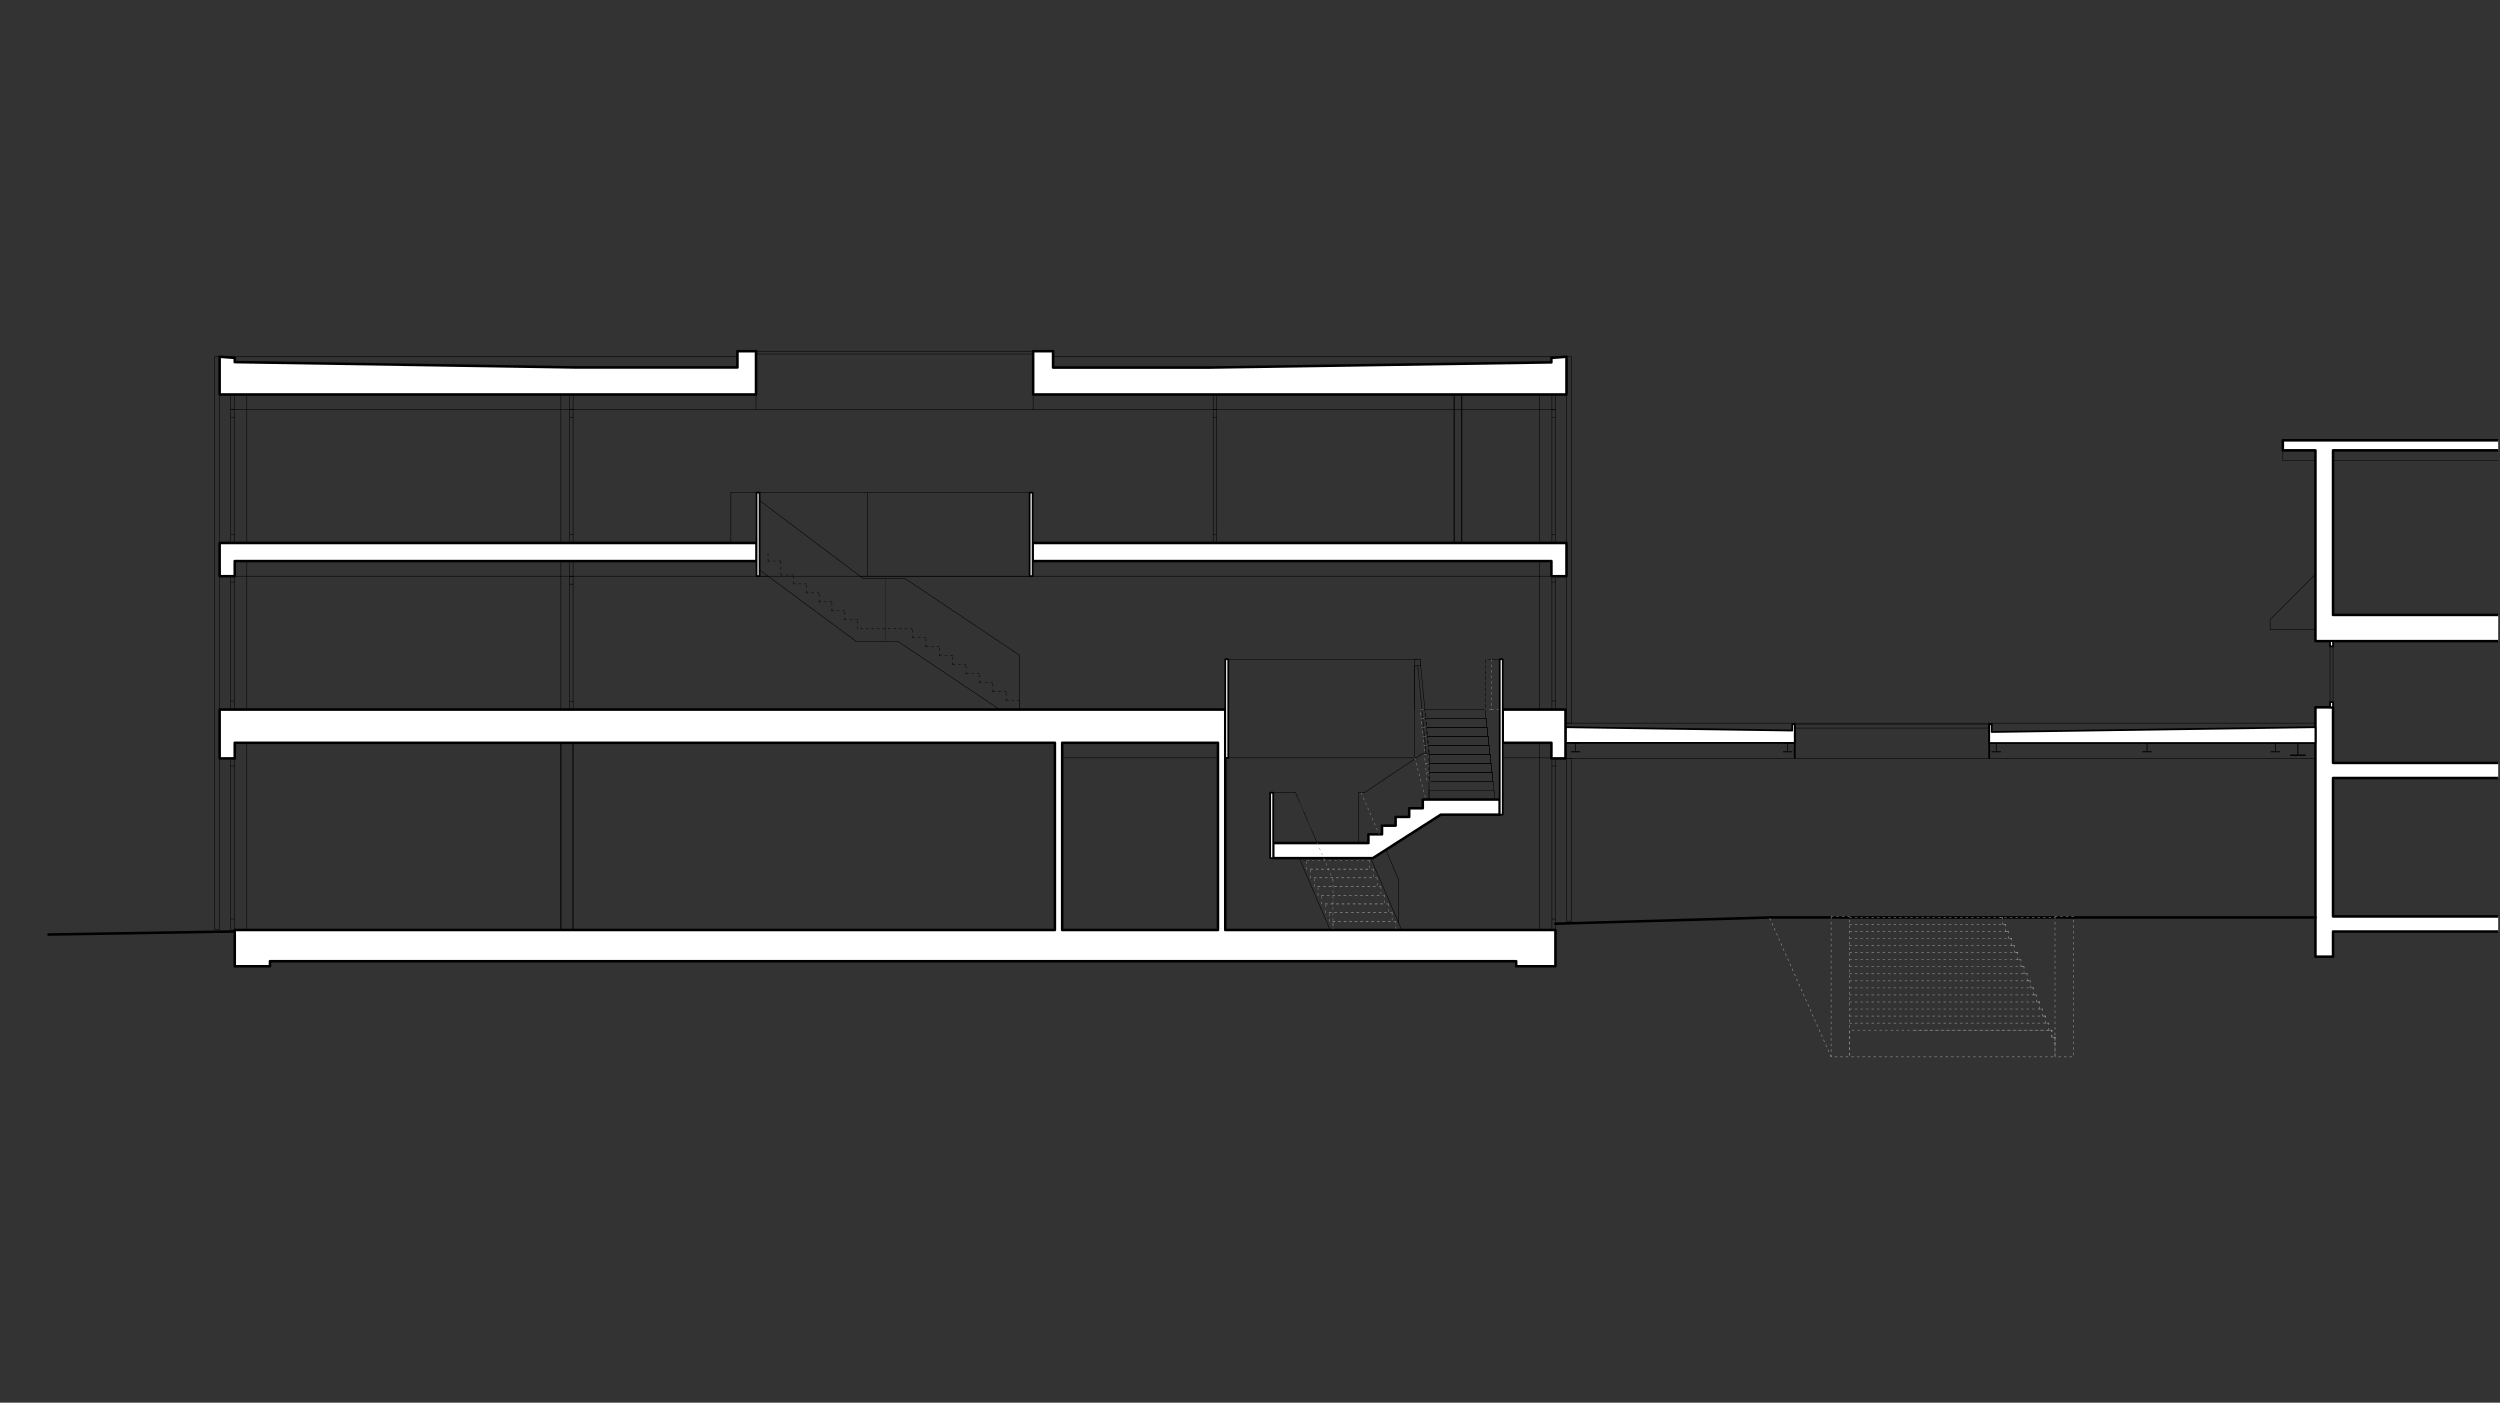<?xml version="1.0" encoding="iso-8859-1"?>
<!-- Generator: Adobe Illustrator 16.0.4, SVG Export Plug-In . SVG Version: 6.00 Build 0)  -->
<!DOCTYPE svg PUBLIC "-//W3C//DTD SVG 1.1//EN" "http://www.w3.org/Graphics/SVG/1.1/DTD/svg11.dtd">
<svg version="1.1" id="Ebene_1" xmlns="http://www.w3.org/2000/svg" xmlns:xlink="http://www.w3.org/1999/xlink" x="0px" y="0px"
	 width="704px" height="395px" viewBox="0 0 704 395" style="enable-background:new 0 0 704 395;" xml:space="preserve">
<rect x="0" y="0" width="704" height="395" fill="#333333" stroke="none"/>
<g>
	<defs>
		<rect id="SVGID_1_" width="704" height="395"/>
	</defs>
	<clipPath id="SVGID_2_">
		<use xlink:href="#SVGID_1_"  style="overflow:visible;"/>
	</clipPath>
	<g style="clip-path:url(#SVGID_2_);">
		<defs>
			<rect id="SVGID_3_" width="703.5" height="395.25"/>
		</defs>
		<clipPath id="SVGID_4_">
			<use xlink:href="#SVGID_3_"  style="overflow:visible;"/>
		</clipPath>
		<g style="clip-path:url(#SVGID_4_);">
			<defs>
				<rect id="SVGID_5_" x="0.006" y="1.241" width="703.487" height="394.015"/>
			</defs>
			<clipPath id="SVGID_6_">
				<use xlink:href="#SVGID_5_"  style="overflow:visible;"/>
			</clipPath>
			
				<line style="clip-path:url(#SVGID_6_);fill:none;stroke:#000000;stroke-width:0.144;stroke-linecap:round;stroke-linejoin:round;stroke-miterlimit:10;" x1="299.112" y1="213.42" x2="398.855" y2="213.42"/>
			
				<line style="clip-path:url(#SVGID_6_);fill:none;stroke:#000000;stroke-width:0.144;stroke-linecap:round;stroke-linejoin:round;stroke-miterlimit:10;" x1="66.104" y1="162.254" x2="436.876" y2="162.254"/>
			
				<rect x="438.01" y="203.64" style="clip-path:url(#SVGID_6_);fill:none;stroke:#000000;stroke-width:0.144;stroke-linecap:round;stroke-linejoin:round;stroke-miterlimit:10;" width="214.016" height="9.922"/>
			
				<line style="clip-path:url(#SVGID_6_);fill:none;stroke:#000000;stroke-width:0.144;stroke-linecap:round;stroke-linejoin:round;stroke-miterlimit:10;" x1="212.892" y1="98.901" x2="290.934" y2="98.901"/>
			
				<line style="clip-path:url(#SVGID_6_);fill:none;stroke:#000000;stroke-width:0.144;stroke-linecap:round;stroke-linejoin:round;stroke-miterlimit:10;" x1="212.892" y1="99.696" x2="290.934" y2="99.696"/>
			<polyline style="clip-path:url(#SVGID_6_);fill-rule:evenodd;clip-rule:evenodd;" points="639.482,209.238 
				642.033,209.238 642.033,209.437 641.03,209.437 640.818,209.437 640.818,211.379 
				640.818,211.592 642.033,211.592 642.033,211.789 639.482,211.789 639.482,211.592 
				640.485,211.592 640.697,211.592 640.697,209.649 640.697,209.437 639.482,209.437 
				639.482,209.238 			"/>
			
				<polyline style="clip-path:url(#SVGID_6_);fill:none;stroke:#000000;stroke-width:0.072;stroke-linecap:round;stroke-linejoin:round;stroke-miterlimit:10;" points="
				639.482,209.238 642.033,209.238 642.033,209.437 641.03,209.437 640.818,209.437 
				640.818,211.379 640.818,211.592 642.033,211.592 642.033,211.789 639.482,211.789 
				639.482,211.592 640.485,211.592 640.697,211.592 640.697,209.649 640.697,209.437 
				639.482,209.437 639.482,209.238 			"/>
			
				<rect x="60.435" y="100.46" style="clip-path:url(#SVGID_6_);fill:none;stroke:#000000;stroke-width:0.144;stroke-linecap:round;stroke-linejoin:round;stroke-miterlimit:10;" width="1.417" height="161.344"/>
			
				<rect x="441.128" y="100.46" style="clip-path:url(#SVGID_6_);fill:none;stroke:#000000;stroke-width:0.144;stroke-linecap:round;stroke-linejoin:round;stroke-miterlimit:10;" width="1.417" height="103.179"/>
			
				<rect x="441.128" y="213.562" style="clip-path:url(#SVGID_6_);fill:none;stroke:#000000;stroke-width:0.144;stroke-linecap:round;stroke-linejoin:round;stroke-miterlimit:10;" width="1.417" height="45.85"/>
			
				<rect x="409.495" y="111.089" style="clip-path:url(#SVGID_6_);fill:none;stroke:#000000;stroke-width:0.288;stroke-linecap:round;stroke-linejoin:round;stroke-miterlimit:10;" width="2.126" height="43.512"/>
			
				<line style="clip-path:url(#SVGID_6_);fill:none;stroke:#000000;stroke-width:0.144;stroke-linecap:round;stroke-linejoin:round;stroke-miterlimit:10;" x1="438.01" y1="150.449" x2="438.01" y2="117.453"/>
			
				<line style="clip-path:url(#SVGID_6_);fill:none;stroke:#000000;stroke-width:0.144;stroke-linecap:round;stroke-linejoin:round;stroke-miterlimit:10;" x1="437.018" y1="150.491" x2="437.018" y2="117.453"/>
			
				<rect x="437.018" y="150.491" style="clip-path:url(#SVGID_6_);fill:none;stroke:#000000;stroke-width:0.144;stroke-linecap:round;stroke-linejoin:round;stroke-miterlimit:10;" width="0.992" height="2.409"/>
			
				<rect x="437.018" y="115.27" style="clip-path:url(#SVGID_6_);fill:none;stroke:#000000;stroke-width:0.144;stroke-linecap:round;stroke-linejoin:round;stroke-miterlimit:10;" width="0.992" height="2.262"/>
			
				<rect x="437.018" y="111.089" style="clip-path:url(#SVGID_6_);fill:none;stroke:#000000;stroke-width:0.144;stroke-linecap:round;stroke-linejoin:round;stroke-miterlimit:10;" width="0.992" height="4.18"/>
			
				<line style="clip-path:url(#SVGID_6_);fill:none;stroke:#000000;stroke-width:0.144;stroke-linecap:round;stroke-linejoin:round;stroke-miterlimit:10;" x1="438.01" y1="197.404" x2="438.01" y2="163.806"/>
			
				<line style="clip-path:url(#SVGID_6_);fill:none;stroke:#000000;stroke-width:0.144;stroke-linecap:round;stroke-linejoin:round;stroke-miterlimit:10;" x1="437.018" y1="197.404" x2="437.018" y2="163.806"/>
			
				<rect x="437.018" y="162.254" style="clip-path:url(#SVGID_6_);fill:none;stroke:#000000;stroke-width:0.144;stroke-linecap:round;stroke-linejoin:round;stroke-miterlimit:10;" width="0.992" height="1.665"/>
			
				<rect x="437.018" y="197.404" style="clip-path:url(#SVGID_6_);fill:none;stroke:#000000;stroke-width:0.144;stroke-linecap:round;stroke-linejoin:round;stroke-miterlimit:10;" width="0.992" height="2.409"/>
			
				<line style="clip-path:url(#SVGID_6_);fill:none;stroke:#8C8C8C;stroke-width:0.144;stroke-linecap:round;stroke-linejoin:round;stroke-miterlimit:10;stroke-dasharray:0.567,0.992;" x1="418.314" y1="185.64" x2="419.999" y2="185.64"/>
			
				<line style="clip-path:url(#SVGID_6_);fill:none;stroke:#8C8C8C;stroke-width:0.144;stroke-linecap:round;stroke-linejoin:round;stroke-miterlimit:10;stroke-dasharray:0.567,0.992;" x1="419.999" y1="185.64" x2="419.999" y2="199.813"/>
			
				<line style="clip-path:url(#SVGID_6_);fill:none;stroke:#8C8C8C;stroke-width:0.144;stroke-linecap:round;stroke-linejoin:round;stroke-miterlimit:10;stroke-dasharray:0.567,0.992;" x1="419.999" y1="199.813" x2="418.314" y2="199.813"/>
			
				<line style="clip-path:url(#SVGID_6_);fill:none;stroke:#8C8C8C;stroke-width:0.144;stroke-linecap:round;stroke-linejoin:round;stroke-miterlimit:10;stroke-dasharray:0.567,0.992;" x1="418.314" y1="199.813" x2="418.314" y2="185.64"/>
			
				<line style="clip-path:url(#SVGID_6_);fill:none;stroke:#000000;stroke-width:0.144;stroke-linecap:round;stroke-linejoin:round;stroke-miterlimit:10;" x1="243.038" y1="162.893" x2="213.897" y2="140.944"/>
			
				<line style="clip-path:url(#SVGID_6_);fill:none;stroke:#000000;stroke-width:0.72;stroke-linecap:round;stroke-linejoin:round;stroke-miterlimit:10;" x1="13.663" y1="263.168" x2="66.104" y2="262.298"/>
			
				<rect x="642.846" y="126.821" style="clip-path:url(#SVGID_6_);fill:none;stroke:#000000;stroke-width:0.144;stroke-linecap:round;stroke-linejoin:round;stroke-miterlimit:10;" width="65.13" height="2.835"/>
			<polyline style="clip-path:url(#SVGID_6_);fill-rule:evenodd;clip-rule:evenodd;fill:#FFFFFF;" points="642.846,126.821 
				652.025,126.821 652.025,180.538 707.976,180.538 707.976,173.167 656.985,173.167 
				656.985,126.821 707.976,126.821 707.976,123.986 642.846,123.986 642.846,126.821 			
				"/>
			
				<polygon style="clip-path:url(#SVGID_6_);fill:none;stroke:#000000;stroke-width:0.72;stroke-linecap:round;stroke-linejoin:round;stroke-miterlimit:10;" points="
				642.846,126.821 652.025,126.821 652.025,180.538 707.976,180.538 707.976,173.167 
				656.985,173.167 656.985,126.821 707.976,126.821 707.976,123.986 642.846,123.986 			
				"/>
			<polyline style="clip-path:url(#SVGID_6_);fill-rule:evenodd;clip-rule:evenodd;fill:#FFFFFF;" points="652.025,199.175 
				652.025,269.403 656.985,269.403 656.985,262.317 707.976,262.317 707.976,258.065 
				656.985,258.065 656.985,219.089 707.976,219.089 707.976,214.837 656.985,214.837 
				656.985,199.175 652.025,199.175 			"/>
			
				<polygon style="clip-path:url(#SVGID_6_);fill:none;stroke:#000000;stroke-width:0.72;stroke-linecap:round;stroke-linejoin:round;stroke-miterlimit:10;" points="
				652.025,199.175 652.025,269.403 656.985,269.403 656.985,262.317 707.976,262.317 
				707.976,258.065 656.985,258.065 656.985,219.089 707.976,219.089 707.976,214.837 
				656.985,214.837 656.985,199.175 			"/>
			
				<polygon style="clip-path:url(#SVGID_6_);fill:none;stroke:#000000;stroke-width:0.144;stroke-linecap:round;stroke-linejoin:round;stroke-miterlimit:10;" points="
				639.27,174.443 652.025,161.687 652.025,177.278 639.27,177.278 			"/>
			
				<rect x="157.947" y="209.168" style="clip-path:url(#SVGID_6_);fill:none;stroke:#000000;stroke-width:0.288;stroke-linecap:round;stroke-linejoin:round;stroke-miterlimit:10;" width="3.402" height="52.724"/>
			
				<line style="clip-path:url(#SVGID_6_);fill:none;stroke:#000000;stroke-width:0.144;stroke-linecap:round;stroke-linejoin:round;stroke-miterlimit:10;" x1="252.872" y1="180.609" x2="281.506" y2="199.813"/>
			
				<line style="clip-path:url(#SVGID_6_);fill:none;stroke:#000000;stroke-width:0.144;stroke-linecap:round;stroke-linejoin:round;stroke-miterlimit:10;" x1="241.077" y1="180.609" x2="252.872" y2="180.609"/>
			
				<line style="clip-path:url(#SVGID_6_);fill:none;stroke:#000000;stroke-width:0.144;stroke-linecap:round;stroke-linejoin:round;stroke-miterlimit:10;" x1="213.897" y1="160.475" x2="241.077" y2="180.609"/>
			
				<line style="clip-path:url(#SVGID_6_);fill:none;stroke:#000000;stroke-width:0.144;stroke-linecap:round;stroke-linejoin:round;stroke-miterlimit:10;stroke-dasharray:0.567,0.992;" x1="216.287" y1="158.002" x2="216.287" y2="155.429"/>
			
				<line style="clip-path:url(#SVGID_6_);fill:none;stroke:#000000;stroke-width:0.144;stroke-linecap:round;stroke-linejoin:round;stroke-miterlimit:10;stroke-dasharray:0.567,0.992;" x1="219.882" y1="158.002" x2="216.287" y2="158.002"/>
			
				<line style="clip-path:url(#SVGID_6_);fill:none;stroke:#000000;stroke-width:0.144;stroke-linecap:round;stroke-linejoin:round;stroke-miterlimit:10;stroke-dasharray:0.567,0.992;" x1="219.882" y1="161.901" x2="219.882" y2="158.002"/>
			
				<line style="clip-path:url(#SVGID_6_);fill:none;stroke:#000000;stroke-width:0.144;stroke-linecap:round;stroke-linejoin:round;stroke-miterlimit:10;stroke-dasharray:0.567,0.992;" x1="223.478" y1="161.901" x2="219.882" y2="161.901"/>
			
				<line style="clip-path:url(#SVGID_6_);fill:none;stroke:#000000;stroke-width:0.144;stroke-linecap:round;stroke-linejoin:round;stroke-miterlimit:10;stroke-dasharray:0.567,0.992;" x1="223.478" y1="164.429" x2="223.478" y2="161.901"/>
			
				<line style="clip-path:url(#SVGID_6_);fill:none;stroke:#000000;stroke-width:0.144;stroke-linecap:round;stroke-linejoin:round;stroke-miterlimit:10;stroke-dasharray:0.567,0.992;" x1="227.075" y1="164.429" x2="223.478" y2="164.429"/>
			
				<line style="clip-path:url(#SVGID_6_);fill:none;stroke:#000000;stroke-width:0.144;stroke-linecap:round;stroke-linejoin:round;stroke-miterlimit:10;stroke-dasharray:0.567,0.992;" x1="227.075" y1="166.956" x2="227.075" y2="164.429"/>
			
				<line style="clip-path:url(#SVGID_6_);fill:none;stroke:#000000;stroke-width:0.144;stroke-linecap:round;stroke-linejoin:round;stroke-miterlimit:10;stroke-dasharray:0.567,0.992;" x1="230.67" y1="166.956" x2="227.075" y2="166.956"/>
			
				<line style="clip-path:url(#SVGID_6_);fill:none;stroke:#000000;stroke-width:0.144;stroke-linecap:round;stroke-linejoin:round;stroke-miterlimit:10;stroke-dasharray:0.567,0.992;" x1="230.67" y1="169.483" x2="230.67" y2="166.956"/>
			
				<line style="clip-path:url(#SVGID_6_);fill:none;stroke:#000000;stroke-width:0.144;stroke-linecap:round;stroke-linejoin:round;stroke-miterlimit:10;stroke-dasharray:0.567,0.992;" x1="234.266" y1="169.483" x2="230.67" y2="169.483"/>
			
				<line style="clip-path:url(#SVGID_6_);fill:none;stroke:#000000;stroke-width:0.144;stroke-linecap:round;stroke-linejoin:round;stroke-miterlimit:10;stroke-dasharray:0.567,0.992;" x1="234.266" y1="172.011" x2="234.266" y2="169.483"/>
			
				<line style="clip-path:url(#SVGID_6_);fill:none;stroke:#000000;stroke-width:0.144;stroke-linecap:round;stroke-linejoin:round;stroke-miterlimit:10;stroke-dasharray:0.567,0.992;" x1="237.862" y1="172.011" x2="234.266" y2="172.011"/>
			
				<line style="clip-path:url(#SVGID_6_);fill:none;stroke:#000000;stroke-width:0.144;stroke-linecap:round;stroke-linejoin:round;stroke-miterlimit:10;stroke-dasharray:0.567,0.992;" x1="237.862" y1="174.539" x2="237.862" y2="172.011"/>
			
				<line style="clip-path:url(#SVGID_6_);fill:none;stroke:#000000;stroke-width:0.144;stroke-linecap:round;stroke-linejoin:round;stroke-miterlimit:10;stroke-dasharray:0.567,0.992;" x1="241.458" y1="174.539" x2="237.862" y2="174.539"/>
			
				<line style="clip-path:url(#SVGID_6_);fill:none;stroke:#000000;stroke-width:0.144;stroke-linecap:round;stroke-linejoin:round;stroke-miterlimit:10;stroke-dasharray:0.567,0.992;" x1="241.458" y1="177.066" x2="241.458" y2="174.539"/>
			
				<line style="clip-path:url(#SVGID_6_);fill:none;stroke:#000000;stroke-width:0.144;stroke-linecap:round;stroke-linejoin:round;stroke-miterlimit:10;stroke-dasharray:0.567,0.992;" x1="256.955" y1="177.066" x2="241.458" y2="177.066"/>
			
				<line style="clip-path:url(#SVGID_6_);fill:none;stroke:#000000;stroke-width:0.144;stroke-linecap:round;stroke-linejoin:round;stroke-miterlimit:10;stroke-dasharray:0.567,0.992;" x1="256.955" y1="179.593" x2="256.955" y2="177.066"/>
			
				<line style="clip-path:url(#SVGID_6_);fill:none;stroke:#000000;stroke-width:0.144;stroke-linecap:round;stroke-linejoin:round;stroke-miterlimit:10;stroke-dasharray:0.567,0.992;" x1="260.723" y1="179.593" x2="256.955" y2="179.593"/>
			
				<line style="clip-path:url(#SVGID_6_);fill:none;stroke:#000000;stroke-width:0.144;stroke-linecap:round;stroke-linejoin:round;stroke-miterlimit:10;stroke-dasharray:0.567,0.992;" x1="260.723" y1="182.121" x2="260.723" y2="179.593"/>
			
				<line style="clip-path:url(#SVGID_6_);fill:none;stroke:#000000;stroke-width:0.144;stroke-linecap:round;stroke-linejoin:round;stroke-miterlimit:10;stroke-dasharray:0.567,0.992;" x1="264.492" y1="182.121" x2="260.723" y2="182.121"/>
			
				<line style="clip-path:url(#SVGID_6_);fill:none;stroke:#000000;stroke-width:0.144;stroke-linecap:round;stroke-linejoin:round;stroke-miterlimit:10;stroke-dasharray:0.567,0.992;" x1="264.492" y1="184.648" x2="264.492" y2="182.121"/>
			
				<line style="clip-path:url(#SVGID_6_);fill:none;stroke:#000000;stroke-width:0.144;stroke-linecap:round;stroke-linejoin:round;stroke-miterlimit:10;stroke-dasharray:0.567,0.992;" x1="268.261" y1="184.648" x2="264.492" y2="184.648"/>
			
				<line style="clip-path:url(#SVGID_6_);fill:none;stroke:#000000;stroke-width:0.144;stroke-linecap:round;stroke-linejoin:round;stroke-miterlimit:10;stroke-dasharray:0.567,0.992;" x1="268.261" y1="187.176" x2="268.261" y2="184.648"/>
			
				<line style="clip-path:url(#SVGID_6_);fill:none;stroke:#000000;stroke-width:0.144;stroke-linecap:round;stroke-linejoin:round;stroke-miterlimit:10;stroke-dasharray:0.567,0.992;" x1="272.029" y1="187.176" x2="268.261" y2="187.176"/>
			
				<line style="clip-path:url(#SVGID_6_);fill:none;stroke:#000000;stroke-width:0.144;stroke-linecap:round;stroke-linejoin:round;stroke-miterlimit:10;stroke-dasharray:0.567,0.992;" x1="272.029" y1="189.704" x2="272.029" y2="187.176"/>
			
				<line style="clip-path:url(#SVGID_6_);fill:none;stroke:#000000;stroke-width:0.144;stroke-linecap:round;stroke-linejoin:round;stroke-miterlimit:10;stroke-dasharray:0.567,0.992;" x1="275.798" y1="189.704" x2="272.029" y2="189.704"/>
			
				<line style="clip-path:url(#SVGID_6_);fill:none;stroke:#000000;stroke-width:0.144;stroke-linecap:round;stroke-linejoin:round;stroke-miterlimit:10;stroke-dasharray:0.567,0.992;" x1="275.798" y1="192.231" x2="275.798" y2="189.704"/>
			
				<line style="clip-path:url(#SVGID_6_);fill:none;stroke:#000000;stroke-width:0.144;stroke-linecap:round;stroke-linejoin:round;stroke-miterlimit:10;stroke-dasharray:0.567,0.992;" x1="279.567" y1="192.231" x2="275.798" y2="192.231"/>
			
				<line style="clip-path:url(#SVGID_6_);fill:none;stroke:#000000;stroke-width:0.144;stroke-linecap:round;stroke-linejoin:round;stroke-miterlimit:10;stroke-dasharray:0.567,0.992;" x1="279.567" y1="194.758" x2="279.567" y2="192.231"/>
			
				<line style="clip-path:url(#SVGID_6_);fill:none;stroke:#000000;stroke-width:0.144;stroke-linecap:round;stroke-linejoin:round;stroke-miterlimit:10;stroke-dasharray:0.567,0.992;" x1="283.335" y1="194.758" x2="279.567" y2="194.758"/>
			
				<line style="clip-path:url(#SVGID_6_);fill:none;stroke:#000000;stroke-width:0.144;stroke-linecap:round;stroke-linejoin:round;stroke-miterlimit:10;stroke-dasharray:0.567,0.992;" x1="283.335" y1="197.286" x2="283.335" y2="194.758"/>
			
				<line style="clip-path:url(#SVGID_6_);fill:none;stroke:#000000;stroke-width:0.144;stroke-linecap:round;stroke-linejoin:round;stroke-miterlimit:10;stroke-dasharray:0.567,0.992;" x1="287.104" y1="197.286" x2="283.335" y2="197.286"/>
			
				<line style="clip-path:url(#SVGID_6_);fill:none;stroke:#000000;stroke-width:0.072;stroke-linecap:round;stroke-linejoin:round;stroke-miterlimit:10;" x1="287.104" y1="199.813" x2="287.104" y2="197.286"/>
			
				<line style="clip-path:url(#SVGID_6_);fill:none;stroke:#000000;stroke-width:0.072;stroke-linecap:round;stroke-linejoin:round;stroke-miterlimit:10;" x1="281.506" y1="199.813" x2="284.34" y2="199.813"/>
			
				<line style="clip-path:url(#SVGID_6_);fill:none;stroke:#000000;stroke-width:0.144;stroke-linecap:round;stroke-linejoin:round;stroke-miterlimit:10;" x1="287.104" y1="184.53" x2="254.842" y2="162.893"/>
			
				<line style="clip-path:url(#SVGID_6_);fill:none;stroke:#000000;stroke-width:0.144;stroke-linecap:round;stroke-linejoin:round;stroke-miterlimit:10;" x1="243.038" y1="162.893" x2="254.842" y2="162.893"/>
			
				<line style="clip-path:url(#SVGID_6_);fill:none;stroke:#000000;stroke-width:0.144;stroke-linecap:round;stroke-linejoin:round;stroke-miterlimit:10;" x1="289.942" y1="138.727" x2="213.897" y2="138.727"/>
			
				<line style="clip-path:url(#SVGID_6_);fill:none;stroke:#000000;stroke-width:0.144;stroke-linecap:round;stroke-linejoin:round;stroke-miterlimit:10;" x1="287.104" y1="199.813" x2="287.104" y2="184.53"/>
			
				<line style="clip-path:url(#SVGID_6_);fill:none;stroke:#000000;stroke-width:0.072;stroke-linecap:round;stroke-linejoin:round;stroke-miterlimit:10;" x1="249.466" y1="180.609" x2="249.466" y2="162.893"/>
			
				<line style="clip-path:url(#SVGID_6_);fill:none;stroke:#000000;stroke-width:0.144;stroke-linecap:round;stroke-linejoin:round;stroke-miterlimit:10;" x1="244.238" y1="138.727" x2="244.238" y2="162.254"/>
			
				<line style="clip-path:url(#SVGID_6_);fill:none;stroke:#000000;stroke-width:0.144;stroke-linecap:round;stroke-linejoin:round;stroke-miterlimit:10;" x1="205.807" y1="152.901" x2="205.807" y2="138.727"/>
			
				<line style="clip-path:url(#SVGID_6_);fill:none;stroke:#000000;stroke-width:0.144;stroke-linecap:round;stroke-linejoin:round;stroke-miterlimit:10;" x1="213.046" y1="138.727" x2="205.807" y2="138.727"/>
			
				<line style="clip-path:url(#SVGID_6_);fill:none;stroke:#000000;stroke-width:0.144;stroke-linecap:round;stroke-linejoin:round;stroke-miterlimit:10;" x1="213.046" y1="138.727" x2="212.69" y2="138.727"/>
			
				<line style="clip-path:url(#SVGID_6_);fill:none;stroke:#000000;stroke-width:0.072;stroke-linecap:round;stroke-linejoin:round;stroke-miterlimit:10;" x1="393.001" y1="232.502" x2="393.001" y2="230.054"/>
			
				<line style="clip-path:url(#SVGID_6_);fill:none;stroke:#000000;stroke-width:0.072;stroke-linecap:round;stroke-linejoin:round;stroke-miterlimit:10;stroke-dasharray:1.001,1.834;" x1="366.935" y1="239.85" x2="384.646" y2="239.85"/>
			
				<line style="clip-path:url(#SVGID_6_);fill:none;stroke:#000000;stroke-width:0.072;stroke-linecap:round;stroke-linejoin:round;stroke-miterlimit:10;" x1="383.191" y1="239.85" x2="384.646" y2="239.85"/>
			
				<line style="clip-path:url(#SVGID_6_);fill:none;stroke:#000000;stroke-width:0.072;stroke-linecap:round;stroke-linejoin:round;stroke-miterlimit:10;stroke-dasharray:1.001,1.834;" x1="384.646" y1="239.85" x2="384.646" y2="242.299"/>
			
				<line style="clip-path:url(#SVGID_6_);fill:none;stroke:#000000;stroke-width:0.072;stroke-linecap:round;stroke-linejoin:round;stroke-miterlimit:10;stroke-dasharray:1.001,1.834;" x1="384.646" y1="242.299" x2="366.935" y2="242.299"/>
			
				<line style="clip-path:url(#SVGID_6_);fill:none;stroke:#000000;stroke-width:0.072;stroke-linecap:round;stroke-linejoin:round;stroke-miterlimit:10;" x1="368.435" y1="242.299" x2="366.935" y2="242.299"/>
			
				<line style="clip-path:url(#SVGID_6_);fill:none;stroke:#000000;stroke-width:0.072;stroke-linecap:round;stroke-linejoin:round;stroke-miterlimit:10;" x1="366.935" y1="240.466" x2="366.935" y2="239.85"/>
			
				<line style="clip-path:url(#SVGID_6_);fill:none;stroke:#8C8C8C;stroke-width:0.144;stroke-linecap:round;stroke-linejoin:round;stroke-miterlimit:10;stroke-dasharray:0.567,0.992;" x1="367.989" y1="242.299" x2="385.7" y2="242.299"/>
			
				<line style="clip-path:url(#SVGID_6_);fill:none;stroke:#8C8C8C;stroke-width:0.144;stroke-linecap:round;stroke-linejoin:round;stroke-miterlimit:10;stroke-dasharray:0.567,0.992;" x1="385.7" y1="242.299" x2="385.7" y2="244.748"/>
			
				<line style="clip-path:url(#SVGID_6_);fill:none;stroke:#8C8C8C;stroke-width:0.144;stroke-linecap:round;stroke-linejoin:round;stroke-miterlimit:10;stroke-dasharray:0.567,0.992;stroke-dashoffset:1;" x1="385.7" y1="244.748" x2="367.989" y2="244.748"/>
			
				<line style="clip-path:url(#SVGID_6_);fill:none;stroke:#8C8C8C;stroke-width:0.144;stroke-linecap:round;stroke-linejoin:round;stroke-miterlimit:10;stroke-dasharray:0.567,0.992;" x1="367.989" y1="244.748" x2="367.989" y2="242.299"/>
			
				<line style="clip-path:url(#SVGID_6_);fill:none;stroke:#8C8C8C;stroke-width:0.144;stroke-linecap:round;stroke-linejoin:round;stroke-miterlimit:10;stroke-dasharray:0.567,0.992;" x1="369.044" y1="244.748" x2="386.756" y2="244.748"/>
			
				<line style="clip-path:url(#SVGID_6_);fill:none;stroke:#8C8C8C;stroke-width:0.144;stroke-linecap:round;stroke-linejoin:round;stroke-miterlimit:10;stroke-dasharray:0.567,0.992;" x1="386.756" y1="244.748" x2="386.756" y2="247.197"/>
			
				<line style="clip-path:url(#SVGID_6_);fill:none;stroke:#8C8C8C;stroke-width:0.144;stroke-linecap:round;stroke-linejoin:round;stroke-miterlimit:10;stroke-dasharray:0.567,0.992;stroke-dashoffset:1;" x1="386.756" y1="247.197" x2="369.044" y2="247.197"/>
			
				<line style="clip-path:url(#SVGID_6_);fill:none;stroke:#8C8C8C;stroke-width:0.144;stroke-linecap:round;stroke-linejoin:round;stroke-miterlimit:10;stroke-dasharray:0.567,0.992;" x1="369.044" y1="247.197" x2="369.044" y2="244.748"/>
			
				<line style="clip-path:url(#SVGID_6_);fill:none;stroke:#8C8C8C;stroke-width:0.144;stroke-linecap:round;stroke-linejoin:round;stroke-miterlimit:10;stroke-dasharray:0.567,0.992;" x1="370.099" y1="247.197" x2="387.81" y2="247.197"/>
			
				<line style="clip-path:url(#SVGID_6_);fill:none;stroke:#8C8C8C;stroke-width:0.144;stroke-linecap:round;stroke-linejoin:round;stroke-miterlimit:10;stroke-dasharray:0.567,0.992;" x1="387.81" y1="247.197" x2="387.81" y2="249.646"/>
			
				<line style="clip-path:url(#SVGID_6_);fill:none;stroke:#8C8C8C;stroke-width:0.144;stroke-linecap:round;stroke-linejoin:round;stroke-miterlimit:10;stroke-dasharray:0.567,0.992;stroke-dashoffset:1;" x1="387.81" y1="249.646" x2="370.099" y2="249.646"/>
			
				<line style="clip-path:url(#SVGID_6_);fill:none;stroke:#8C8C8C;stroke-width:0.144;stroke-linecap:round;stroke-linejoin:round;stroke-miterlimit:10;stroke-dasharray:0.567,0.992;" x1="370.099" y1="249.646" x2="370.099" y2="247.197"/>
			
				<line style="clip-path:url(#SVGID_6_);fill:none;stroke:#8C8C8C;stroke-width:0.144;stroke-linecap:round;stroke-linejoin:round;stroke-miterlimit:10;stroke-dasharray:0.567,0.992;" x1="371.153" y1="249.646" x2="388.864" y2="249.646"/>
			
				<line style="clip-path:url(#SVGID_6_);fill:none;stroke:#8C8C8C;stroke-width:0.144;stroke-linecap:round;stroke-linejoin:round;stroke-miterlimit:10;stroke-dasharray:0.567,0.992;" x1="388.864" y1="249.646" x2="388.864" y2="252.096"/>
			
				<line style="clip-path:url(#SVGID_6_);fill:none;stroke:#8C8C8C;stroke-width:0.144;stroke-linecap:round;stroke-linejoin:round;stroke-miterlimit:10;stroke-dasharray:0.567,0.992;stroke-dashoffset:1;" x1="388.864" y1="252.096" x2="371.153" y2="252.096"/>
			
				<line style="clip-path:url(#SVGID_6_);fill:none;stroke:#8C8C8C;stroke-width:0.144;stroke-linecap:round;stroke-linejoin:round;stroke-miterlimit:10;stroke-dasharray:0.567,0.992;" x1="371.153" y1="252.096" x2="371.153" y2="249.646"/>
			
				<line style="clip-path:url(#SVGID_6_);fill:none;stroke:#8C8C8C;stroke-width:0.144;stroke-linecap:round;stroke-linejoin:round;stroke-miterlimit:10;stroke-dasharray:0.567,0.992;" x1="372.209" y1="252.096" x2="389.92" y2="252.096"/>
			
				<line style="clip-path:url(#SVGID_6_);fill:none;stroke:#8C8C8C;stroke-width:0.144;stroke-linecap:round;stroke-linejoin:round;stroke-miterlimit:10;stroke-dasharray:0.567,0.992;" x1="389.92" y1="252.096" x2="389.92" y2="254.545"/>
			
				<line style="clip-path:url(#SVGID_6_);fill:none;stroke:#8C8C8C;stroke-width:0.144;stroke-linecap:round;stroke-linejoin:round;stroke-miterlimit:10;stroke-dasharray:0.567,0.992;stroke-dashoffset:1;" x1="389.92" y1="254.545" x2="372.209" y2="254.545"/>
			
				<line style="clip-path:url(#SVGID_6_);fill:none;stroke:#8C8C8C;stroke-width:0.144;stroke-linecap:round;stroke-linejoin:round;stroke-miterlimit:10;stroke-dasharray:0.567,0.992;" x1="372.209" y1="254.545" x2="372.209" y2="252.096"/>
			
				<line style="clip-path:url(#SVGID_6_);fill:none;stroke:#8C8C8C;stroke-width:0.144;stroke-linecap:round;stroke-linejoin:round;stroke-miterlimit:10;stroke-dasharray:0.567,0.992;" x1="373.263" y1="254.545" x2="390.975" y2="254.545"/>
			
				<line style="clip-path:url(#SVGID_6_);fill:none;stroke:#8C8C8C;stroke-width:0.144;stroke-linecap:round;stroke-linejoin:round;stroke-miterlimit:10;stroke-dasharray:0.567,0.992;" x1="390.975" y1="254.545" x2="390.975" y2="256.993"/>
			
				<line style="clip-path:url(#SVGID_6_);fill:none;stroke:#8C8C8C;stroke-width:0.144;stroke-linecap:round;stroke-linejoin:round;stroke-miterlimit:10;stroke-dasharray:0.567,0.992;stroke-dashoffset:1;" x1="390.975" y1="256.993" x2="373.263" y2="256.993"/>
			
				<line style="clip-path:url(#SVGID_6_);fill:none;stroke:#8C8C8C;stroke-width:0.144;stroke-linecap:round;stroke-linejoin:round;stroke-miterlimit:10;stroke-dasharray:0.567,0.992;" x1="373.263" y1="256.993" x2="373.263" y2="254.545"/>
			
				<line style="clip-path:url(#SVGID_6_);fill:none;stroke:#8C8C8C;stroke-width:0.144;stroke-linecap:round;stroke-linejoin:round;stroke-miterlimit:10;stroke-dasharray:0.567,0.992;" x1="374.318" y1="256.993" x2="392.03" y2="256.993"/>
			
				<line style="clip-path:url(#SVGID_6_);fill:none;stroke:#8C8C8C;stroke-width:0.144;stroke-linecap:round;stroke-linejoin:round;stroke-miterlimit:10;stroke-dasharray:0.567,0.992;" x1="392.03" y1="256.993" x2="392.03" y2="259.443"/>
			
				<line style="clip-path:url(#SVGID_6_);fill:none;stroke:#8C8C8C;stroke-width:0.144;stroke-linecap:round;stroke-linejoin:round;stroke-miterlimit:10;stroke-dasharray:0.567,0.992;stroke-dashoffset:1;" x1="392.03" y1="259.443" x2="374.318" y2="259.443"/>
			
				<line style="clip-path:url(#SVGID_6_);fill:none;stroke:#8C8C8C;stroke-width:0.144;stroke-linecap:round;stroke-linejoin:round;stroke-miterlimit:10;stroke-dasharray:0.567,0.992;" x1="374.318" y1="259.443" x2="374.318" y2="256.993"/>
			
				<line style="clip-path:url(#SVGID_6_);fill:none;stroke:#8C8C8C;stroke-width:0.144;stroke-linecap:round;stroke-linejoin:round;stroke-miterlimit:10;stroke-dasharray:0.567,0.992;" x1="375.373" y1="259.443" x2="393.084" y2="259.443"/>
			
				<line style="clip-path:url(#SVGID_6_);fill:none;stroke:#8C8C8C;stroke-width:0.144;stroke-linecap:round;stroke-linejoin:round;stroke-miterlimit:10;stroke-dasharray:0.567,0.992;" x1="393.084" y1="259.443" x2="393.084" y2="261.892"/>
			
				<line style="clip-path:url(#SVGID_6_);fill:none;stroke:#8C8C8C;stroke-width:0.144;stroke-linecap:round;stroke-linejoin:round;stroke-miterlimit:10;stroke-dasharray:0.567,0.992;stroke-dashoffset:1;" x1="393.084" y1="261.892" x2="375.373" y2="261.892"/>
			
				<line style="clip-path:url(#SVGID_6_);fill:none;stroke:#8C8C8C;stroke-width:0.144;stroke-linecap:round;stroke-linejoin:round;stroke-miterlimit:10;stroke-dasharray:0.567,0.992;" x1="375.373" y1="261.892" x2="375.373" y2="259.443"/>
			<polyline style="clip-path:url(#SVGID_6_);fill-rule:evenodd;clip-rule:evenodd;fill:#FFFFFF;" points="396.828,227.604 
				396.828,230.054 393.001,230.054 393.001,232.502 389.174,232.502 389.174,234.952 
				385.348,234.952 385.348,237.4 358.53,237.4 358.53,241.653 386.592,241.653 
				405.726,229.407 422.318,229.407 422.318,225.155 402.56,225.155 402.411,225.155 
				400.654,225.155 400.654,227.604 396.828,227.604 			"/>
			
				<polygon style="clip-path:url(#SVGID_6_);fill:none;stroke:#000000;stroke-width:0.72;stroke-linecap:round;stroke-linejoin:round;stroke-miterlimit:10;" points="
				396.828,227.604 396.828,230.054 393.001,230.054 393.001,232.502 389.174,232.502 
				389.174,234.952 385.348,234.952 385.348,237.4 358.53,237.4 358.53,241.653 
				386.592,241.653 405.726,229.407 422.318,229.407 422.318,225.155 402.56,225.155 
				402.411,225.155 400.654,225.155 400.654,227.604 			"/>
			
				<line style="clip-path:url(#SVGID_6_);fill:none;stroke:#00FF00;stroke-width:0.072;stroke-linecap:round;stroke-linejoin:round;stroke-miterlimit:10;" x1="358.53" y1="232.752" x2="358.53" y2="237.4"/>
			
				<polyline style="clip-path:url(#SVGID_6_);fill:none;stroke:#000000;stroke-width:0.144;stroke-linecap:round;stroke-linejoin:round;stroke-miterlimit:10;" points="
				398.386,199.813 398.386,185.64 400.069,185.64 400.069,187.489 			"/>
			
				<line style="clip-path:url(#SVGID_6_);fill:none;stroke:#000000;stroke-width:0.144;stroke-linecap:round;stroke-linejoin:round;stroke-miterlimit:10;" x1="384.162" y1="223.228" x2="400.734" y2="212.165"/>
			
				<line style="clip-path:url(#SVGID_6_);fill:none;stroke:#000000;stroke-width:0.144;stroke-linecap:round;stroke-linejoin:round;stroke-miterlimit:10;" x1="400.069" y1="187.489" x2="398.386" y2="187.489"/>
			
				<line style="clip-path:url(#SVGID_6_);fill:none;stroke:#000000;stroke-width:0.072;stroke-linecap:round;stroke-linejoin:round;stroke-miterlimit:10;stroke-dasharray:2.834,2.834;" x1="364.824" y1="223.228" x2="370.929" y2="237.4"/>
			
				<line style="clip-path:url(#SVGID_6_);fill:none;stroke:#000000;stroke-width:0.072;stroke-linecap:round;stroke-linejoin:round;stroke-miterlimit:10;" x1="370.335" y1="236.022" x2="370.929" y2="237.4"/>
			
				<line style="clip-path:url(#SVGID_6_);fill:none;stroke:#8C8C8C;stroke-width:0.144;stroke-linecap:round;stroke-linejoin:round;stroke-miterlimit:10;stroke-dasharray:0.567,0.992;" x1="370.929" y1="237.4" x2="375.372" y2="247.719"/>
			
				<line style="clip-path:url(#SVGID_6_);fill:none;stroke:#8C8C8C;stroke-width:0.144;stroke-linecap:round;stroke-linejoin:round;stroke-miterlimit:10;stroke-dasharray:0.567,0.992;" x1="383.312" y1="223.228" x2="388.361" y2="234.952"/>
			
				<line style="clip-path:url(#SVGID_6_);fill:none;stroke:#000000;stroke-width:0.144;stroke-linecap:round;stroke-linejoin:round;stroke-miterlimit:10;" x1="365.999" y1="241.951" x2="374.588" y2="261.892"/>
			
				<line style="clip-path:url(#SVGID_6_);fill:none;stroke:#000000;stroke-width:0.072;stroke-linecap:round;stroke-linejoin:round;stroke-miterlimit:10;" x1="399.713" y1="212.847" x2="399.652" y2="212.286"/>
			
				<line style="clip-path:url(#SVGID_6_);fill:none;stroke:#000000;stroke-width:0.144;stroke-linecap:round;stroke-linejoin:round;stroke-miterlimit:10;" x1="398.386" y1="213.42" x2="398.386" y2="187.489"/>
			
				<line style="clip-path:url(#SVGID_6_);fill:none;stroke:#000000;stroke-width:0.072;stroke-linecap:round;stroke-linejoin:round;stroke-miterlimit:10;" x1="400.069" y1="187.489" x2="400.069" y2="185.64"/>
			
				<line style="clip-path:url(#SVGID_6_);fill:none;stroke:#000000;stroke-width:0.144;stroke-linecap:round;stroke-linejoin:round;stroke-miterlimit:10;" x1="418.309" y1="199.672" x2="418.309" y2="185.64"/>
			
				<line style="clip-path:url(#SVGID_6_);fill:none;stroke:#000000;stroke-width:0.144;stroke-linecap:round;stroke-linejoin:round;stroke-miterlimit:10;" x1="418.314" y1="185.64" x2="422.318" y2="185.64"/>
			<polyline style="clip-path:url(#SVGID_6_);fill-rule:evenodd;clip-rule:evenodd;" points="644.938,207.751 
				649.191,207.751 649.191,208.069 647.536,208.069 647.153,208.069 647.153,212.151 
				647.153,212.533 649.191,212.533 649.191,212.853 644.938,212.853 644.938,212.533 
				646.594,212.533 646.977,212.533 646.977,208.452 646.977,208.069 644.938,208.069 
				644.938,207.751 			"/>
			
				<polyline style="clip-path:url(#SVGID_6_);fill:none;stroke:#000000;stroke-width:0.072;stroke-linecap:round;stroke-linejoin:round;stroke-miterlimit:10;" points="
				644.938,207.751 649.191,207.751 649.191,208.069 647.536,208.069 647.153,208.069 
				647.153,212.151 647.153,212.533 649.191,212.533 649.191,212.853 644.938,212.853 
				644.938,212.533 646.594,212.533 646.977,212.533 646.977,208.452 646.977,208.069 
				644.938,208.069 644.938,207.751 			"/>
			
				<line style="clip-path:url(#SVGID_6_);fill:none;stroke:#000000;stroke-width:0.72;stroke-linecap:round;stroke-linejoin:round;stroke-miterlimit:10;" x1="498.671" y1="258.349" x2="438.01" y2="260.12"/>
			
				<line style="clip-path:url(#SVGID_6_);fill:none;stroke:#000000;stroke-width:0.72;stroke-linecap:round;stroke-linejoin:round;stroke-miterlimit:10;" x1="498.671" y1="258.349" x2="652.025" y2="258.349"/>
			
				<line style="clip-path:url(#SVGID_6_);fill:none;stroke:#000000;stroke-width:0.144;stroke-linecap:round;stroke-linejoin:round;stroke-miterlimit:10;" x1="64.97" y1="197.404" x2="64.97" y2="163.806"/>
			
				<line style="clip-path:url(#SVGID_6_);fill:none;stroke:#000000;stroke-width:0.144;stroke-linecap:round;stroke-linejoin:round;stroke-miterlimit:10;" x1="65.962" y1="197.404" x2="65.962" y2="163.806"/>
			
				<rect x="64.97" y="162.254" style="clip-path:url(#SVGID_6_);fill:none;stroke:#000000;stroke-width:0.144;stroke-linecap:round;stroke-linejoin:round;stroke-miterlimit:10;" width="0.992" height="1.665"/>
			
				<rect x="64.97" y="197.404" style="clip-path:url(#SVGID_6_);fill:none;stroke:#000000;stroke-width:0.144;stroke-linecap:round;stroke-linejoin:round;stroke-miterlimit:10;" width="0.992" height="2.409"/>
			
				<line style="clip-path:url(#SVGID_6_);fill:none;stroke:#000000;stroke-width:0.144;stroke-linecap:round;stroke-linejoin:round;stroke-miterlimit:10;" x1="64.97" y1="150.449" x2="64.97" y2="117.453"/>
			
				<line style="clip-path:url(#SVGID_6_);fill:none;stroke:#000000;stroke-width:0.144;stroke-linecap:round;stroke-linejoin:round;stroke-miterlimit:10;" x1="65.962" y1="150.491" x2="65.962" y2="117.453"/>
			
				<rect x="64.97" y="150.491" style="clip-path:url(#SVGID_6_);fill:none;stroke:#000000;stroke-width:0.144;stroke-linecap:round;stroke-linejoin:round;stroke-miterlimit:10;" width="0.992" height="2.409"/>
			
				<rect x="64.97" y="115.27" style="clip-path:url(#SVGID_6_);fill:none;stroke:#000000;stroke-width:0.144;stroke-linecap:round;stroke-linejoin:round;stroke-miterlimit:10;" width="0.992" height="2.262"/>
			
				<rect x="64.97" y="111.089" style="clip-path:url(#SVGID_6_);fill:none;stroke:#000000;stroke-width:0.144;stroke-linecap:round;stroke-linejoin:round;stroke-miterlimit:10;" width="0.992" height="4.18"/>
			
				<line style="clip-path:url(#SVGID_6_);fill:none;stroke:#000000;stroke-width:0.144;stroke-linecap:round;stroke-linejoin:round;stroke-miterlimit:10;" x1="345.033" y1="185.64" x2="399.22" y2="185.64"/>
			
				<line style="clip-path:url(#SVGID_6_);fill:none;stroke:#8C8C8C;stroke-width:0.144;stroke-linecap:round;stroke-linejoin:round;stroke-miterlimit:10;stroke-dasharray:0.567,0.992;" x1="398.386" y1="213.42" x2="401.533" y2="225.155"/>
			
				<line style="clip-path:url(#SVGID_6_);fill:none;stroke:#000000;stroke-width:0.144;stroke-linecap:round;stroke-linejoin:round;stroke-miterlimit:10;" x1="386.183" y1="242.092" x2="394.71" y2="261.892"/>
			
				<line style="clip-path:url(#SVGID_6_);fill:none;stroke:#000000;stroke-width:0.144;stroke-linecap:round;stroke-linejoin:round;stroke-miterlimit:10;" x1="393.859" y1="247.719" x2="393.859" y2="259.918"/>
			
				<line style="clip-path:url(#SVGID_6_);fill:none;stroke:#000000;stroke-width:0.144;stroke-linecap:round;stroke-linejoin:round;stroke-miterlimit:10;" x1="393.859" y1="247.719" x2="390.222" y2="239.271"/>
			
				<line style="clip-path:url(#SVGID_6_);fill:none;stroke:#000000;stroke-width:0.072;stroke-linecap:round;stroke-linejoin:round;stroke-miterlimit:10;" x1="364.824" y1="223.228" x2="370.672" y2="236.806"/>
			
				<line style="clip-path:url(#SVGID_6_);fill:none;stroke:#000000;stroke-width:0.144;stroke-linecap:round;stroke-linejoin:round;stroke-miterlimit:10;" x1="399.236" y1="187.489" x2="401.578" y2="212.169"/>
			
				<line style="clip-path:url(#SVGID_6_);fill:none;stroke:#000000;stroke-width:0.144;stroke-linecap:round;stroke-linejoin:round;stroke-miterlimit:10;" x1="402.411" y1="212.165" x2="400.734" y2="212.165"/>
			
				<line style="clip-path:url(#SVGID_6_);fill:none;stroke:#000000;stroke-width:0.144;stroke-linecap:round;stroke-linejoin:round;stroke-miterlimit:10;" x1="213.897" y1="162.254" x2="216.298" y2="162.254"/>
			
				<polygon style="clip-path:url(#SVGID_6_);fill:none;stroke:#000000;stroke-width:0.144;stroke-linecap:round;stroke-linejoin:round;stroke-miterlimit:10;" points="
				418.315,199.813 401.248,199.813 401.496,202.348 418.315,202.348 			"/>
			
				<polyline style="clip-path:url(#SVGID_6_);fill:none;stroke:#8C8C8C;stroke-width:0.144;stroke-linecap:round;stroke-linejoin:round;stroke-miterlimit:10;stroke-dasharray:0.567,0.992;" points="
				401.496,202.348 401.248,199.813 400.07,199.813 400.07,202.348 			"/>
			
				<polygon style="clip-path:url(#SVGID_6_);fill:none;stroke:#000000;stroke-width:0.144;stroke-linecap:round;stroke-linejoin:round;stroke-miterlimit:10;" points="
				418.656,202.348 401.496,202.348 401.743,204.882 418.656,204.882 			"/>
			
				<polyline style="clip-path:url(#SVGID_6_);fill:none;stroke:#8C8C8C;stroke-width:0.144;stroke-linecap:round;stroke-linejoin:round;stroke-miterlimit:10;stroke-dasharray:0.567,0.992;" points="
				401.743,204.882 401.496,202.348 400.275,202.348 400.275,204.882 			"/>
			
				<polygon style="clip-path:url(#SVGID_6_);fill:none;stroke:#000000;stroke-width:0.144;stroke-linecap:round;stroke-linejoin:round;stroke-miterlimit:10;" points="
				418.923,204.882 401.743,204.882 401.991,207.416 418.923,207.416 			"/>
			
				<polyline style="clip-path:url(#SVGID_6_);fill:none;stroke:#8C8C8C;stroke-width:0.144;stroke-linecap:round;stroke-linejoin:round;stroke-miterlimit:10;stroke-dasharray:0.567,0.992;" points="
				401.991,207.416 401.743,204.882 400.543,204.882 400.543,207.416 			"/>
			
				<polygon style="clip-path:url(#SVGID_6_);fill:none;stroke:#000000;stroke-width:0.144;stroke-linecap:round;stroke-linejoin:round;stroke-miterlimit:10;" points="
				419.19,207.416 401.991,207.416 402.238,209.95 419.19,209.95 			"/>
			
				<polyline style="clip-path:url(#SVGID_6_);fill:none;stroke:#8C8C8C;stroke-width:0.144;stroke-linecap:round;stroke-linejoin:round;stroke-miterlimit:10;stroke-dasharray:0.567,0.992;" points="
				402.238,209.95 401.991,207.416 400.81,207.416 400.81,209.95 			"/>
			
				<polygon style="clip-path:url(#SVGID_6_);fill:none;stroke:#000000;stroke-width:0.144;stroke-linecap:round;stroke-linejoin:round;stroke-miterlimit:10;" points="
				402.238,209.95 402.411,211.715 402.42,212.484 419.457,212.484 419.457,209.95 			"/>
			
				<polyline style="clip-path:url(#SVGID_6_);fill:none;stroke:#8C8C8C;stroke-width:0.144;stroke-linecap:round;stroke-linejoin:round;stroke-miterlimit:10;stroke-dasharray:0.567,0.992;" points="
				402.42,212.484 402.411,211.715 402.238,209.95 401.077,209.95 401.077,212.484 			"/>
			
				<polygon style="clip-path:url(#SVGID_6_);fill:none;stroke:#000000;stroke-width:0.144;stroke-linecap:round;stroke-linejoin:round;stroke-miterlimit:10;" points="
				419.724,212.484 402.42,212.484 402.447,215.019 419.724,215.019 			"/>
			
				<polygon style="clip-path:url(#SVGID_6_);fill:none;stroke:#8C8C8C;stroke-width:0.144;stroke-linecap:round;stroke-linejoin:round;stroke-miterlimit:10;stroke-dasharray:0.567,0.992;" points="
				402.358,215.019 402.331,212.484 401.255,212.484 401.255,215.019 			"/>
			
				<polygon style="clip-path:url(#SVGID_6_);fill:none;stroke:#000000;stroke-width:0.144;stroke-linecap:round;stroke-linejoin:round;stroke-miterlimit:10;" points="
				419.991,215.019 402.447,215.019 402.476,217.553 419.991,217.553 			"/>
			
				<polygon style="clip-path:url(#SVGID_6_);fill:none;stroke:#8C8C8C;stroke-width:0.144;stroke-linecap:round;stroke-linejoin:round;stroke-miterlimit:10;stroke-dasharray:0.567,0.992;" points="
				402.387,217.553 402.358,215.019 401.521,215.019 401.521,217.553 			"/>
			
				<polygon style="clip-path:url(#SVGID_6_);fill:none;stroke:#000000;stroke-width:0.144;stroke-linecap:round;stroke-linejoin:round;stroke-miterlimit:10;" points="
				420.258,217.553 402.476,217.553 402.503,220.087 420.258,220.087 			"/>
			
				<polygon style="clip-path:url(#SVGID_6_);fill:none;stroke:#8C8C8C;stroke-width:0.144;stroke-linecap:round;stroke-linejoin:round;stroke-miterlimit:10;stroke-dasharray:0.567,0.992;" points="
				402.414,220.087 402.387,217.553 401.788,217.553 401.788,220.087 			"/>
			
				<rect x="402.411" y="222.621" style="clip-path:url(#SVGID_6_);fill:none;stroke:#000000;stroke-width:0.144;stroke-linecap:round;stroke-linejoin:round;stroke-miterlimit:10;" width="18.381" height="2.534"/>
			
				<line style="clip-path:url(#SVGID_6_);fill:none;stroke:#000000;stroke-width:0.144;stroke-linecap:round;stroke-linejoin:round;stroke-miterlimit:10;" x1="402.411" y1="225.086" x2="402.411" y2="225.155"/>
			
				<line style="clip-path:url(#SVGID_6_);fill:none;stroke:#000000;stroke-width:0.144;stroke-linecap:round;stroke-linejoin:round;stroke-miterlimit:10;" x1="402.411" y1="211.715" x2="402.411" y2="225.086"/>
			
				<line style="clip-path:url(#SVGID_6_);fill:none;stroke:#000000;stroke-width:0.144;stroke-linecap:round;stroke-linejoin:round;stroke-miterlimit:10;" x1="403.549" y1="220.087" x2="420.525" y2="220.087"/>
			
				<line style="clip-path:url(#SVGID_6_);fill:none;stroke:#000000;stroke-width:0.144;stroke-linecap:round;stroke-linejoin:round;stroke-miterlimit:10;" x1="403.281" y1="217.553" x2="420.258" y2="217.553"/>
			
				<line style="clip-path:url(#SVGID_6_);fill:none;stroke:#000000;stroke-width:0.144;stroke-linecap:round;stroke-linejoin:round;stroke-miterlimit:10;" x1="403.015" y1="215.019" x2="419.991" y2="215.019"/>
			
				<line style="clip-path:url(#SVGID_6_);fill:none;stroke:#000000;stroke-width:0.144;stroke-linecap:round;stroke-linejoin:round;stroke-miterlimit:10;" x1="402.748" y1="212.484" x2="419.724" y2="212.484"/>
			
				<line style="clip-path:url(#SVGID_6_);fill:none;stroke:#000000;stroke-width:0.144;stroke-linecap:round;stroke-linejoin:round;stroke-miterlimit:10;" x1="402.48" y1="209.95" x2="419.457" y2="209.95"/>
			
				<line style="clip-path:url(#SVGID_6_);fill:none;stroke:#000000;stroke-width:0.144;stroke-linecap:round;stroke-linejoin:round;stroke-miterlimit:10;" x1="402.214" y1="207.416" x2="419.19" y2="207.416"/>
			
				<line style="clip-path:url(#SVGID_6_);fill:none;stroke:#000000;stroke-width:0.144;stroke-linecap:round;stroke-linejoin:round;stroke-miterlimit:10;" x1="401.947" y1="204.882" x2="418.923" y2="204.882"/>
			
				<line style="clip-path:url(#SVGID_6_);fill:none;stroke:#000000;stroke-width:0.144;stroke-linecap:round;stroke-linejoin:round;stroke-miterlimit:10;" x1="418.656" y1="202.348" x2="418.656" y2="204.882"/>
			
				<line style="clip-path:url(#SVGID_6_);fill:none;stroke:#000000;stroke-width:0.144;stroke-linecap:round;stroke-linejoin:round;stroke-miterlimit:10;" x1="418.923" y1="204.882" x2="418.923" y2="207.416"/>
			
				<line style="clip-path:url(#SVGID_6_);fill:none;stroke:#000000;stroke-width:0.144;stroke-linecap:round;stroke-linejoin:round;stroke-miterlimit:10;" x1="419.19" y1="207.416" x2="419.19" y2="209.95"/>
			
				<line style="clip-path:url(#SVGID_6_);fill:none;stroke:#000000;stroke-width:0.144;stroke-linecap:round;stroke-linejoin:round;stroke-miterlimit:10;" x1="420.525" y1="220.087" x2="420.525" y2="222.621"/>
			
				<line style="clip-path:url(#SVGID_6_);fill:none;stroke:#000000;stroke-width:0.144;stroke-linecap:round;stroke-linejoin:round;stroke-miterlimit:10;" x1="420.258" y1="217.553" x2="420.258" y2="220.087"/>
			
				<line style="clip-path:url(#SVGID_6_);fill:none;stroke:#000000;stroke-width:0.144;stroke-linecap:round;stroke-linejoin:round;stroke-miterlimit:10;" x1="419.991" y1="215.019" x2="419.991" y2="217.553"/>
			
				<line style="clip-path:url(#SVGID_6_);fill:none;stroke:#000000;stroke-width:0.144;stroke-linecap:round;stroke-linejoin:round;stroke-miterlimit:10;" x1="419.724" y1="212.484" x2="419.724" y2="215.019"/>
			
				<line style="clip-path:url(#SVGID_6_);fill:none;stroke:#000000;stroke-width:0.144;stroke-linecap:round;stroke-linejoin:round;stroke-miterlimit:10;" x1="419.457" y1="209.95" x2="419.457" y2="212.484"/>
			
				<rect x="515.644" y="258.065" style="clip-path:url(#SVGID_6_);fill:none;stroke:#A6A6A6;stroke-width:0.144;stroke-linecap:round;stroke-linejoin:round;stroke-miterlimit:10;stroke-dasharray:0.567,0.992;" width="5.205" height="39.544"/>
			
				<rect x="578.688" y="258.065" style="clip-path:url(#SVGID_6_);fill:none;stroke:#A6A6A6;stroke-width:0.144;stroke-linecap:round;stroke-linejoin:round;stroke-miterlimit:10;stroke-dasharray:0.567,0.992;" width="5.205" height="39.544"/>
			
				<line style="clip-path:url(#SVGID_6_);fill:none;stroke:#A6A6A6;stroke-width:0.144;stroke-linecap:round;stroke-linejoin:round;stroke-miterlimit:10;stroke-dasharray:0.567,0.992;" x1="520.849" y1="258.349" x2="578.688" y2="258.349"/>
			
				<line style="clip-path:url(#SVGID_6_);fill:none;stroke:#A6A6A6;stroke-width:0.144;stroke-linecap:round;stroke-linejoin:round;stroke-miterlimit:10;stroke-dasharray:0.567,0.992;" x1="520.849" y1="260.333" x2="564.729" y2="260.333"/>
			
				<line style="clip-path:url(#SVGID_6_);fill:none;stroke:#A6A6A6;stroke-width:0.144;stroke-linecap:round;stroke-linejoin:round;stroke-miterlimit:10;stroke-dasharray:0.567,0.992;" x1="520.849" y1="262.317" x2="565.602" y2="262.317"/>
			
				<line style="clip-path:url(#SVGID_6_);fill:none;stroke:#A6A6A6;stroke-width:0.144;stroke-linecap:round;stroke-linejoin:round;stroke-miterlimit:10;stroke-dasharray:0.567,0.992;" x1="520.849" y1="264.302" x2="566.475" y2="264.302"/>
			
				<line style="clip-path:url(#SVGID_6_);fill:none;stroke:#A6A6A6;stroke-width:0.144;stroke-linecap:round;stroke-linejoin:round;stroke-miterlimit:10;stroke-dasharray:0.567,0.992;" x1="520.849" y1="266.286" x2="567.348" y2="266.286"/>
			
				<line style="clip-path:url(#SVGID_6_);fill:none;stroke:#A6A6A6;stroke-width:0.144;stroke-linecap:round;stroke-linejoin:round;stroke-miterlimit:10;stroke-dasharray:0.567,0.992;" x1="520.849" y1="268.27" x2="568.22" y2="268.27"/>
			
				<line style="clip-path:url(#SVGID_6_);fill:none;stroke:#A6A6A6;stroke-width:0.144;stroke-linecap:round;stroke-linejoin:round;stroke-miterlimit:10;stroke-dasharray:0.567,0.992;" x1="520.849" y1="270.254" x2="569.092" y2="270.254"/>
			
				<line style="clip-path:url(#SVGID_6_);fill:none;stroke:#A6A6A6;stroke-width:0.144;stroke-linecap:round;stroke-linejoin:round;stroke-miterlimit:10;stroke-dasharray:0.567,0.992;" x1="520.849" y1="272.238" x2="569.964" y2="272.238"/>
			
				<line style="clip-path:url(#SVGID_6_);fill:none;stroke:#A6A6A6;stroke-width:0.144;stroke-linecap:round;stroke-linejoin:round;stroke-miterlimit:10;stroke-dasharray:0.567,0.992;" x1="520.849" y1="274.223" x2="570.837" y2="274.223"/>
			
				<line style="clip-path:url(#SVGID_6_);fill:none;stroke:#A6A6A6;stroke-width:0.144;stroke-linecap:round;stroke-linejoin:round;stroke-miterlimit:10;stroke-dasharray:0.567,0.992;" x1="520.849" y1="276.207" x2="571.709" y2="276.207"/>
			
				<line style="clip-path:url(#SVGID_6_);fill:none;stroke:#A6A6A6;stroke-width:0.144;stroke-linecap:round;stroke-linejoin:round;stroke-miterlimit:10;stroke-dasharray:0.567,0.992;" x1="520.849" y1="278.191" x2="572.582" y2="278.191"/>
			
				<line style="clip-path:url(#SVGID_6_);fill:none;stroke:#A6A6A6;stroke-width:0.144;stroke-linecap:round;stroke-linejoin:round;stroke-miterlimit:10;stroke-dasharray:0.567,0.992;" x1="520.849" y1="280.175" x2="573.454" y2="280.175"/>
			
				<line style="clip-path:url(#SVGID_6_);fill:none;stroke:#A6A6A6;stroke-width:0.144;stroke-linecap:round;stroke-linejoin:round;stroke-miterlimit:10;stroke-dasharray:0.567,0.992;" x1="520.849" y1="282.16" x2="574.327" y2="282.16"/>
			
				<line style="clip-path:url(#SVGID_6_);fill:none;stroke:#A6A6A6;stroke-width:0.144;stroke-linecap:round;stroke-linejoin:round;stroke-miterlimit:10;stroke-dasharray:0.567,0.992;" x1="520.849" y1="284.145" x2="575.199" y2="284.145"/>
			
				<line style="clip-path:url(#SVGID_6_);fill:none;stroke:#A6A6A6;stroke-width:0.144;stroke-linecap:round;stroke-linejoin:round;stroke-miterlimit:10;stroke-dasharray:0.567,0.992;" x1="520.849" y1="286.128" x2="576.071" y2="286.128"/>
			
				<line style="clip-path:url(#SVGID_6_);fill:none;stroke:#A6A6A6;stroke-width:0.144;stroke-linecap:round;stroke-linejoin:round;stroke-miterlimit:10;stroke-dasharray:0.567,0.992;" x1="520.849" y1="288.112" x2="576.944" y2="288.112"/>
			
				<polygon style="clip-path:url(#SVGID_6_);fill:none;stroke:#A6A6A6;stroke-width:0.144;stroke-linecap:round;stroke-linejoin:round;stroke-miterlimit:10;stroke-dasharray:0.567,0.992;" points="
				577.816,292.081 577.816,290.097 520.849,290.097 520.849,297.609 578.688,297.609 
				578.688,294.065 578.688,292.081 			"/>
			
				<line style="clip-path:url(#SVGID_6_);fill:none;stroke:#A6A6A6;stroke-width:0.144;stroke-linecap:round;stroke-linejoin:round;stroke-miterlimit:10;stroke-dasharray:0.567,0.992;" x1="515.644" y1="297.609" x2="498.266" y2="258.36"/>
			
				<line style="clip-path:url(#SVGID_6_);fill:none;stroke:#A6A6A6;stroke-width:0.144;stroke-linecap:round;stroke-linejoin:round;stroke-miterlimit:10;stroke-dasharray:0.567,0.992;" x1="539.123" y1="290.097" x2="577.816" y2="290.097"/>
			
				<line style="clip-path:url(#SVGID_6_);fill:none;stroke:#A6A6A6;stroke-width:0.144;stroke-linecap:round;stroke-linejoin:round;stroke-miterlimit:10;stroke-dasharray:0.567,0.992;" x1="578.688" y1="294.065" x2="578.688" y2="292.081"/>
			
				<line style="clip-path:url(#SVGID_6_);fill:none;stroke:#A6A6A6;stroke-width:0.144;stroke-linecap:round;stroke-linejoin:round;stroke-miterlimit:10;" x1="578.688" y1="292.081" x2="578.122" y2="292.081"/>
			
				<line style="clip-path:url(#SVGID_6_);fill:none;stroke:#A6A6A6;stroke-width:0.144;stroke-linecap:round;stroke-linejoin:round;stroke-miterlimit:10;stroke-dasharray:0.567,0.992;" x1="577.816" y1="292.081" x2="577.816" y2="290.097"/>
			
				<line style="clip-path:url(#SVGID_6_);fill:none;stroke:#A6A6A6;stroke-width:0.144;stroke-linecap:round;stroke-linejoin:round;stroke-miterlimit:10;" x1="577.816" y1="290.097" x2="577.25" y2="290.097"/>
			
				<line style="clip-path:url(#SVGID_6_);fill:none;stroke:#A6A6A6;stroke-width:0.144;stroke-linecap:round;stroke-linejoin:round;stroke-miterlimit:10;stroke-dasharray:0.567,0.992;" x1="576.944" y1="290.097" x2="576.944" y2="288.112"/>
			
				<line style="clip-path:url(#SVGID_6_);fill:none;stroke:#A6A6A6;stroke-width:0.144;stroke-linecap:round;stroke-linejoin:round;stroke-miterlimit:10;" x1="576.944" y1="288.112" x2="576.377" y2="288.112"/>
			
				<line style="clip-path:url(#SVGID_6_);fill:none;stroke:#A6A6A6;stroke-width:0.144;stroke-linecap:round;stroke-linejoin:round;stroke-miterlimit:10;stroke-dasharray:0.567,0.992;" x1="576.071" y1="288.112" x2="576.071" y2="286.128"/>
			
				<line style="clip-path:url(#SVGID_6_);fill:none;stroke:#A6A6A6;stroke-width:0.144;stroke-linecap:round;stroke-linejoin:round;stroke-miterlimit:10;" x1="576.071" y1="286.128" x2="575.505" y2="286.128"/>
			
				<line style="clip-path:url(#SVGID_6_);fill:none;stroke:#A6A6A6;stroke-width:0.144;stroke-linecap:round;stroke-linejoin:round;stroke-miterlimit:10;stroke-dasharray:0.567,0.992;" x1="575.199" y1="286.128" x2="575.199" y2="284.145"/>
			
				<line style="clip-path:url(#SVGID_6_);fill:none;stroke:#A6A6A6;stroke-width:0.144;stroke-linecap:round;stroke-linejoin:round;stroke-miterlimit:10;" x1="575.199" y1="284.145" x2="574.632" y2="284.145"/>
			
				<line style="clip-path:url(#SVGID_6_);fill:none;stroke:#A6A6A6;stroke-width:0.144;stroke-linecap:round;stroke-linejoin:round;stroke-miterlimit:10;stroke-dasharray:0.567,0.992;" x1="574.327" y1="284.145" x2="574.327" y2="282.16"/>
			
				<line style="clip-path:url(#SVGID_6_);fill:none;stroke:#A6A6A6;stroke-width:0.144;stroke-linecap:round;stroke-linejoin:round;stroke-miterlimit:10;" x1="574.327" y1="282.16" x2="573.76" y2="282.16"/>
			
				<line style="clip-path:url(#SVGID_6_);fill:none;stroke:#A6A6A6;stroke-width:0.144;stroke-linecap:round;stroke-linejoin:round;stroke-miterlimit:10;stroke-dasharray:0.567,0.992;" x1="573.454" y1="282.16" x2="573.454" y2="280.175"/>
			
				<line style="clip-path:url(#SVGID_6_);fill:none;stroke:#A6A6A6;stroke-width:0.144;stroke-linecap:round;stroke-linejoin:round;stroke-miterlimit:10;" x1="573.454" y1="280.175" x2="572.888" y2="280.175"/>
			
				<line style="clip-path:url(#SVGID_6_);fill:none;stroke:#A6A6A6;stroke-width:0.144;stroke-linecap:round;stroke-linejoin:round;stroke-miterlimit:10;stroke-dasharray:0.567,0.992;" x1="572.582" y1="280.175" x2="572.582" y2="278.191"/>
			
				<line style="clip-path:url(#SVGID_6_);fill:none;stroke:#A6A6A6;stroke-width:0.144;stroke-linecap:round;stroke-linejoin:round;stroke-miterlimit:10;" x1="572.582" y1="278.191" x2="572.015" y2="278.191"/>
			
				<line style="clip-path:url(#SVGID_6_);fill:none;stroke:#A6A6A6;stroke-width:0.144;stroke-linecap:round;stroke-linejoin:round;stroke-miterlimit:10;stroke-dasharray:0.567,0.992;" x1="571.709" y1="278.191" x2="571.709" y2="276.207"/>
			
				<line style="clip-path:url(#SVGID_6_);fill:none;stroke:#A6A6A6;stroke-width:0.144;stroke-linecap:round;stroke-linejoin:round;stroke-miterlimit:10;" x1="571.709" y1="276.207" x2="571.143" y2="276.207"/>
			
				<line style="clip-path:url(#SVGID_6_);fill:none;stroke:#A6A6A6;stroke-width:0.144;stroke-linecap:round;stroke-linejoin:round;stroke-miterlimit:10;stroke-dasharray:0.567,0.992;" x1="570.837" y1="276.207" x2="570.837" y2="274.223"/>
			
				<line style="clip-path:url(#SVGID_6_);fill:none;stroke:#A6A6A6;stroke-width:0.144;stroke-linecap:round;stroke-linejoin:round;stroke-miterlimit:10;" x1="570.837" y1="274.223" x2="570.27" y2="274.223"/>
			
				<line style="clip-path:url(#SVGID_6_);fill:none;stroke:#A6A6A6;stroke-width:0.144;stroke-linecap:round;stroke-linejoin:round;stroke-miterlimit:10;stroke-dasharray:0.567,0.992;" x1="569.964" y1="274.223" x2="569.964" y2="272.238"/>
			
				<line style="clip-path:url(#SVGID_6_);fill:none;stroke:#A6A6A6;stroke-width:0.144;stroke-linecap:round;stroke-linejoin:round;stroke-miterlimit:10;" x1="569.964" y1="272.238" x2="569.397" y2="272.238"/>
			
				<line style="clip-path:url(#SVGID_6_);fill:none;stroke:#A6A6A6;stroke-width:0.144;stroke-linecap:round;stroke-linejoin:round;stroke-miterlimit:10;stroke-dasharray:0.567,0.992;" x1="569.092" y1="272.238" x2="569.092" y2="270.254"/>
			
				<line style="clip-path:url(#SVGID_6_);fill:none;stroke:#A6A6A6;stroke-width:0.144;stroke-linecap:round;stroke-linejoin:round;stroke-miterlimit:10;" x1="569.092" y1="270.254" x2="568.524" y2="270.254"/>
			
				<line style="clip-path:url(#SVGID_6_);fill:none;stroke:#A6A6A6;stroke-width:0.144;stroke-linecap:round;stroke-linejoin:round;stroke-miterlimit:10;stroke-dasharray:0.567,0.992;" x1="568.22" y1="270.254" x2="568.22" y2="268.27"/>
			
				<line style="clip-path:url(#SVGID_6_);fill:none;stroke:#A6A6A6;stroke-width:0.144;stroke-linecap:round;stroke-linejoin:round;stroke-miterlimit:10;" x1="568.22" y1="268.27" x2="567.652" y2="268.27"/>
			
				<line style="clip-path:url(#SVGID_6_);fill:none;stroke:#A6A6A6;stroke-width:0.144;stroke-linecap:round;stroke-linejoin:round;stroke-miterlimit:10;stroke-dasharray:0.567,0.992;" x1="567.348" y1="268.27" x2="567.348" y2="266.286"/>
			
				<line style="clip-path:url(#SVGID_6_);fill:none;stroke:#A6A6A6;stroke-width:0.144;stroke-linecap:round;stroke-linejoin:round;stroke-miterlimit:10;" x1="567.348" y1="266.286" x2="566.78" y2="266.286"/>
			
				<line style="clip-path:url(#SVGID_6_);fill:none;stroke:#A6A6A6;stroke-width:0.144;stroke-linecap:round;stroke-linejoin:round;stroke-miterlimit:10;stroke-dasharray:0.567,0.992;" x1="566.475" y1="266.286" x2="566.475" y2="264.302"/>
			
				<line style="clip-path:url(#SVGID_6_);fill:none;stroke:#A6A6A6;stroke-width:0.144;stroke-linecap:round;stroke-linejoin:round;stroke-miterlimit:10;" x1="566.475" y1="264.302" x2="565.907" y2="264.302"/>
			
				<line style="clip-path:url(#SVGID_6_);fill:none;stroke:#A6A6A6;stroke-width:0.144;stroke-linecap:round;stroke-linejoin:round;stroke-miterlimit:10;stroke-dasharray:0.567,0.992;" x1="565.602" y1="264.302" x2="565.602" y2="262.317"/>
			
				<line style="clip-path:url(#SVGID_6_);fill:none;stroke:#A6A6A6;stroke-width:0.144;stroke-linecap:round;stroke-linejoin:round;stroke-miterlimit:10;" x1="565.602" y1="262.317" x2="565.035" y2="262.317"/>
			
				<line style="clip-path:url(#SVGID_6_);fill:none;stroke:#A6A6A6;stroke-width:0.144;stroke-linecap:round;stroke-linejoin:round;stroke-miterlimit:10;stroke-dasharray:0.567,0.992;" x1="564.729" y1="262.317" x2="564.729" y2="260.333"/>
			
				<line style="clip-path:url(#SVGID_6_);fill:none;stroke:#A6A6A6;stroke-width:0.144;stroke-linecap:round;stroke-linejoin:round;stroke-miterlimit:10;" x1="564.729" y1="260.333" x2="564.163" y2="260.333"/>
			
				<line style="clip-path:url(#SVGID_6_);fill:none;stroke:#A6A6A6;stroke-width:0.144;stroke-linecap:round;stroke-linejoin:round;stroke-miterlimit:10;stroke-dasharray:0.567,0.992;" x1="563.857" y1="260.333" x2="563.857" y2="258.349"/>
			
				<line style="clip-path:url(#SVGID_6_);fill:none;stroke:#A6A6A6;stroke-width:0.144;stroke-linecap:round;stroke-linejoin:round;stroke-miterlimit:10;" x1="563.857" y1="258.349" x2="563.291" y2="258.349"/>
			
				<line style="clip-path:url(#SVGID_6_);fill:none;stroke:#000000;stroke-width:0.504;stroke-linecap:round;stroke-linejoin:round;stroke-miterlimit:10;" x1="560.169" y1="203.938" x2="560.87" y2="203.938"/>
			
				<line style="clip-path:url(#SVGID_6_);fill:none;stroke:#000000;stroke-width:0.504;stroke-linecap:round;stroke-linejoin:round;stroke-miterlimit:10;" x1="505.401" y1="203.924" x2="505.401" y2="213.42"/>
			
				<line style="clip-path:url(#SVGID_6_);fill:none;stroke:#000000;stroke-width:0.504;stroke-linecap:round;stroke-linejoin:round;stroke-miterlimit:10;" x1="560.161" y1="204.072" x2="560.161" y2="213.42"/>
			<polyline style="clip-path:url(#SVGID_6_);fill-rule:evenodd;clip-rule:evenodd;" points="603.341,209.238 
				605.892,209.238 605.892,209.437 604.889,209.437 604.676,209.437 604.676,211.379 
				604.676,211.592 605.892,211.592 605.892,211.789 603.341,211.789 603.341,211.592 
				604.344,211.592 604.556,211.592 604.556,209.649 604.556,209.437 603.341,209.437 
				603.341,209.238 			"/>
			
				<polyline style="clip-path:url(#SVGID_6_);fill:none;stroke:#000000;stroke-width:0.072;stroke-linecap:round;stroke-linejoin:round;stroke-miterlimit:10;" points="
				603.341,209.238 605.892,209.238 605.892,209.437 604.889,209.437 604.676,209.437 
				604.676,211.379 604.676,211.592 605.892,211.592 605.892,211.789 603.341,211.789 
				603.341,211.592 604.344,211.592 604.556,211.592 604.556,209.649 604.556,209.437 
				603.341,209.437 603.341,209.238 			"/>
			<polyline style="clip-path:url(#SVGID_6_);fill-rule:evenodd;clip-rule:evenodd;" points="442.403,209.238 
				444.955,209.238 444.955,209.437 443.952,209.437 443.739,209.437 443.739,211.379 
				443.739,211.592 444.955,211.592 444.955,211.789 442.403,211.789 442.403,211.592 
				443.406,211.592 443.619,211.592 443.619,209.649 443.619,209.437 442.403,209.437 
				442.403,209.238 			"/>
			
				<polyline style="clip-path:url(#SVGID_6_);fill:none;stroke:#000000;stroke-width:0.072;stroke-linecap:round;stroke-linejoin:round;stroke-miterlimit:10;" points="
				442.403,209.238 444.955,209.238 444.955,209.437 443.952,209.437 443.739,209.437 
				443.739,211.379 443.739,211.592 444.955,211.592 444.955,211.789 442.403,211.789 
				442.403,211.592 443.406,211.592 443.619,211.592 443.619,209.649 443.619,209.437 
				442.403,209.437 442.403,209.238 			"/>
			<polyline style="clip-path:url(#SVGID_6_);fill-rule:evenodd;clip-rule:evenodd;" points="502.143,209.238 
				504.693,209.238 504.693,209.437 503.69,209.437 503.479,209.437 503.479,211.379 
				503.479,211.592 504.693,211.592 504.693,211.789 502.143,211.789 502.143,211.592 
				503.145,211.592 503.357,211.592 503.357,209.649 503.357,209.437 502.143,209.437 
				502.143,209.238 			"/>
			
				<polyline style="clip-path:url(#SVGID_6_);fill:none;stroke:#000000;stroke-width:0.072;stroke-linecap:round;stroke-linejoin:round;stroke-miterlimit:10;" points="
				502.143,209.238 504.693,209.238 504.693,209.437 503.69,209.437 503.479,209.437 
				503.479,211.379 503.479,211.592 504.693,211.592 504.693,211.789 502.143,211.789 
				502.143,211.592 503.145,211.592 503.357,211.592 503.357,209.649 503.357,209.437 
				502.143,209.437 502.143,209.238 			"/>
			<polyline style="clip-path:url(#SVGID_6_);fill-rule:evenodd;clip-rule:evenodd;" points="560.87,209.238 
				563.421,209.238 563.421,209.437 562.418,209.437 562.206,209.437 562.206,211.379 
				562.206,211.592 563.421,211.592 563.421,211.789 560.87,211.789 560.87,211.592 
				561.873,211.592 562.085,211.592 562.085,209.649 562.085,209.437 560.87,209.437 
				560.87,209.238 			"/>
			
				<polyline style="clip-path:url(#SVGID_6_);fill:none;stroke:#000000;stroke-width:0.072;stroke-linecap:round;stroke-linejoin:round;stroke-miterlimit:10;" points="
				560.87,209.238 563.421,209.238 563.421,209.437 562.418,209.437 562.206,209.437 
				562.206,211.379 562.206,211.592 563.421,211.592 563.421,211.789 560.87,211.789 
				560.87,211.592 561.873,211.592 562.085,211.592 562.085,209.649 562.085,209.437 
				560.87,209.437 560.87,209.238 			"/>
			<polyline style="clip-path:url(#SVGID_6_);fill-rule:evenodd;clip-rule:evenodd;fill:#FFFFFF;" points="290.934,111.089 
				436.876,111.089 441.128,111.089 441.128,100.46 436.87,100.78 436.87,102.04 
				340.64,103.507 296.546,103.507 296.546,98.901 290.934,98.901 290.934,111.089 			"/>
			
				<polygon style="clip-path:url(#SVGID_6_);fill:none;stroke:#000000;stroke-width:0.72;stroke-linecap:round;stroke-linejoin:round;stroke-miterlimit:10;" points="
				290.934,111.089 436.876,111.089 441.128,111.089 441.128,100.46 436.87,100.78 
				436.87,102.04 340.64,103.507 296.546,103.507 296.546,98.901 290.934,98.901 			"/>
			<polyline style="clip-path:url(#SVGID_6_);fill-rule:evenodd;clip-rule:evenodd;fill:#FFFFFF;" points="440.844,209.203 
				505.401,209.203 505.401,203.924 504.693,203.924 504.693,205.721 440.844,204.779 
				440.844,209.203 			"/>
			
				<polygon style="clip-path:url(#SVGID_6_);fill:none;stroke:#000000;stroke-width:0.504;stroke-linecap:round;stroke-linejoin:round;stroke-miterlimit:10;" points="
				440.844,209.203 505.401,209.203 505.401,203.924 504.693,203.924 504.693,205.721 
				440.844,204.779 			"/>
			<polyline style="clip-path:url(#SVGID_6_);fill-rule:evenodd;clip-rule:evenodd;fill:#FFFFFF;" points="560.161,209.238 
				652.025,209.238 652.025,204.779 560.87,206.127 560.87,203.938 560.169,203.938 
				560.161,209.238 			"/>
			
				<polygon style="clip-path:url(#SVGID_6_);fill:none;stroke:#000000;stroke-width:0.504;stroke-linecap:round;stroke-linejoin:round;stroke-miterlimit:10;" points="
				560.161,209.238 652.025,209.238 652.025,204.779 560.87,206.127 560.87,203.938 
				560.169,203.938 			"/>
			<polyline style="clip-path:url(#SVGID_6_);fill-rule:evenodd;clip-rule:evenodd;fill:#FFFFFF;" points="66.104,111.089 
				212.892,111.089 212.892,98.901 207.661,98.901 207.661,103.479 162.34,103.479 
				66.11,101.972 66.11,100.78 61.852,100.46 61.852,111.089 66.104,111.089 			"/>
			
				<polygon style="clip-path:url(#SVGID_6_);fill:none;stroke:#000000;stroke-width:0.72;stroke-linecap:round;stroke-linejoin:round;stroke-miterlimit:10;" points="
				66.104,111.089 212.892,111.089 212.892,98.901 207.661,98.901 207.661,103.479 
				162.34,103.479 66.11,101.972 66.11,100.78 61.852,100.46 61.852,111.089 			"/>
			
				<line style="clip-path:url(#SVGID_6_);fill:none;stroke:#000000;stroke-width:0.144;stroke-linecap:round;stroke-linejoin:round;stroke-miterlimit:10;" x1="242.191" y1="162.254" x2="289.942" y2="162.254"/>
			
				<line style="clip-path:url(#SVGID_6_);fill:none;stroke:#000000;stroke-width:0.144;stroke-linecap:round;stroke-linejoin:round;stroke-miterlimit:10;" x1="341.632" y1="150.519" x2="341.632" y2="117.523"/>
			
				<line style="clip-path:url(#SVGID_6_);fill:none;stroke:#000000;stroke-width:0.144;stroke-linecap:round;stroke-linejoin:round;stroke-miterlimit:10;" x1="342.624" y1="150.562" x2="342.624" y2="117.523"/>
			
				<rect x="341.632" y="150.562" style="clip-path:url(#SVGID_6_);fill:none;stroke:#000000;stroke-width:0.144;stroke-linecap:round;stroke-linejoin:round;stroke-miterlimit:10;" width="0.992" height="2.41"/>
			
				<rect x="341.632" y="115.341" style="clip-path:url(#SVGID_6_);fill:none;stroke:#000000;stroke-width:0.144;stroke-linecap:round;stroke-linejoin:round;stroke-miterlimit:10;" width="0.992" height="2.261"/>
			
				<rect x="341.632" y="111.16" style="clip-path:url(#SVGID_6_);fill:none;stroke:#000000;stroke-width:0.144;stroke-linecap:round;stroke-linejoin:round;stroke-miterlimit:10;" width="0.992" height="4.181"/>
			
				<line style="clip-path:url(#SVGID_6_);fill:none;stroke:#000000;stroke-width:0.144;stroke-linecap:round;stroke-linejoin:round;stroke-miterlimit:10;" x1="160.399" y1="150.449" x2="160.399" y2="117.453"/>
			
				<line style="clip-path:url(#SVGID_6_);fill:none;stroke:#000000;stroke-width:0.144;stroke-linecap:round;stroke-linejoin:round;stroke-miterlimit:10;" x1="161.391" y1="150.491" x2="161.391" y2="117.453"/>
			
				<rect x="160.399" y="150.491" style="clip-path:url(#SVGID_6_);fill:none;stroke:#000000;stroke-width:0.144;stroke-linecap:round;stroke-linejoin:round;stroke-miterlimit:10;" width="0.992" height="2.409"/>
			
				<rect x="160.399" y="115.27" style="clip-path:url(#SVGID_6_);fill:none;stroke:#000000;stroke-width:0.144;stroke-linecap:round;stroke-linejoin:round;stroke-miterlimit:10;" width="0.992" height="2.262"/>
			
				<rect x="160.399" y="111.089" style="clip-path:url(#SVGID_6_);fill:none;stroke:#000000;stroke-width:0.144;stroke-linecap:round;stroke-linejoin:round;stroke-miterlimit:10;" width="0.992" height="4.18"/>
			
				<line style="clip-path:url(#SVGID_6_);fill:none;stroke:#000000;stroke-width:0.144;stroke-linecap:round;stroke-linejoin:round;stroke-miterlimit:10;" x1="64.97" y1="258.792" x2="64.97" y2="215.559"/>
			
				<line style="clip-path:url(#SVGID_6_);fill:none;stroke:#000000;stroke-width:0.144;stroke-linecap:round;stroke-linejoin:round;stroke-miterlimit:10;" x1="65.962" y1="258.792" x2="65.962" y2="215.559"/>
			
				<rect x="64.97" y="213.562" style="clip-path:url(#SVGID_6_);fill:none;stroke:#000000;stroke-width:0.144;stroke-linecap:round;stroke-linejoin:round;stroke-miterlimit:10;" width="0.992" height="2.144"/>
			
				<rect x="64.97" y="258.792" style="clip-path:url(#SVGID_6_);fill:none;stroke:#000000;stroke-width:0.144;stroke-linecap:round;stroke-linejoin:round;stroke-miterlimit:10;" width="0.992" height="3.101"/>
			
				<rect x="505.401" y="203.924" style="clip-path:url(#SVGID_6_);fill:none;stroke:#000000;stroke-width:0.144;stroke-linecap:round;stroke-linejoin:round;stroke-miterlimit:10;" width="54.766" height="1.095"/>
			
				<rect x="656.135" y="180.538" style="clip-path:url(#SVGID_6_);fill:none;stroke:#000000;stroke-width:0.144;stroke-linecap:round;stroke-linejoin:round;stroke-miterlimit:10;" width="0.851" height="18.638"/>
			
				<rect x="656.135" y="197.703" style="clip-path:url(#SVGID_6_);fill-rule:evenodd;clip-rule:evenodd;fill:#FFFFFF;" width="0.851" height="1.473"/>
			
				<rect x="656.135" y="197.703" style="clip-path:url(#SVGID_6_);fill:none;stroke:#000000;stroke-width:0.504;stroke-linecap:round;stroke-linejoin:round;stroke-miterlimit:10;" width="0.851" height="1.473"/>
			
				<rect x="656.135" y="180.538" style="clip-path:url(#SVGID_6_);fill-rule:evenodd;clip-rule:evenodd;fill:#FFFFFF;" width="0.851" height="1.473"/>
			
				<rect x="656.135" y="180.538" style="clip-path:url(#SVGID_6_);fill:none;stroke:#000000;stroke-width:0.504;stroke-linecap:round;stroke-linejoin:round;stroke-miterlimit:10;" width="0.851" height="1.473"/>
			
				<line style="clip-path:url(#SVGID_6_);fill:none;stroke:#000000;stroke-width:0.144;stroke-linecap:round;stroke-linejoin:round;stroke-miterlimit:10;" x1="358.53" y1="223.228" x2="364.824" y2="223.228"/>
			
				<line style="clip-path:url(#SVGID_6_);fill:none;stroke:#8C8C8C;stroke-width:0.144;stroke-linecap:round;stroke-linejoin:round;stroke-miterlimit:10;stroke-dasharray:0.567,0.992;" x1="375.372" y1="247.719" x2="375.372" y2="261.892"/>
			
				<rect x="357.68" y="223.228" style="clip-path:url(#SVGID_6_);fill-rule:evenodd;clip-rule:evenodd;fill:#FFFFFF;" width="0.851" height="18.426"/>
			
				<rect x="357.68" y="223.228" style="clip-path:url(#SVGID_6_);fill:none;stroke:#000000;stroke-width:0.504;stroke-linecap:round;stroke-linejoin:round;stroke-miterlimit:10;" width="0.851" height="18.426"/>
			
				<line style="clip-path:url(#SVGID_6_);fill:none;stroke:#000000;stroke-width:0.144;stroke-linecap:round;stroke-linejoin:round;stroke-miterlimit:10;" x1="382.527" y1="237.384" x2="382.527" y2="223.228"/>
			
				<line style="clip-path:url(#SVGID_6_);fill:none;stroke:#000000;stroke-width:0.144;stroke-linecap:round;stroke-linejoin:round;stroke-miterlimit:10;" x1="382.527" y1="223.228" x2="384.162" y2="223.228"/>
			
				<line style="clip-path:url(#SVGID_6_);fill:none;stroke:#000000;stroke-width:0.144;stroke-linecap:round;stroke-linejoin:round;stroke-miterlimit:10;" x1="400.069" y1="187.489" x2="402.411" y2="212.165"/>
			
				<line style="clip-path:url(#SVGID_6_);fill:none;stroke:#8C8C8C;stroke-width:0.144;stroke-linecap:round;stroke-linejoin:round;stroke-miterlimit:10;stroke-dasharray:0.567,0.992;" x1="419.999" y1="199.813" x2="422.322" y2="199.813"/>
			
				<line style="clip-path:url(#SVGID_6_);fill:none;stroke:#000000;stroke-width:0.144;stroke-linecap:round;stroke-linejoin:round;stroke-miterlimit:10;" x1="437.018" y1="258.792" x2="437.018" y2="215.559"/>
			
				<line style="clip-path:url(#SVGID_6_);fill:none;stroke:#000000;stroke-width:0.144;stroke-linecap:round;stroke-linejoin:round;stroke-miterlimit:10;" x1="438.01" y1="258.792" x2="438.01" y2="215.559"/>
			
				<rect x="437.018" y="213.562" style="clip-path:url(#SVGID_6_);fill:none;stroke:#000000;stroke-width:0.144;stroke-linecap:round;stroke-linejoin:round;stroke-miterlimit:10;" width="0.992" height="2.144"/>
			
				<rect x="437.018" y="258.792" style="clip-path:url(#SVGID_6_);fill:none;stroke:#000000;stroke-width:0.144;stroke-linecap:round;stroke-linejoin:round;stroke-miterlimit:10;" width="0.992" height="3.101"/>
			
				<line style="clip-path:url(#SVGID_6_);fill:none;stroke:#000000;stroke-width:0.144;stroke-linecap:round;stroke-linejoin:round;stroke-miterlimit:10;" x1="65.962" y1="115.341" x2="290.934" y2="115.341"/>
			
				<line style="clip-path:url(#SVGID_6_);fill:none;stroke:#000000;stroke-width:0.144;stroke-linecap:round;stroke-linejoin:round;stroke-miterlimit:10;" x1="290.934" y1="115.341" x2="437.018" y2="115.341"/>
			
				<line style="clip-path:url(#SVGID_6_);fill:none;stroke:#000000;stroke-width:0.144;stroke-linecap:round;stroke-linejoin:round;stroke-miterlimit:10;" x1="290.934" y1="115.341" x2="290.934" y2="111.089"/>
			
				<line style="clip-path:url(#SVGID_6_);fill:none;stroke:#000000;stroke-width:0.144;stroke-linecap:round;stroke-linejoin:round;stroke-miterlimit:10;" x1="212.905" y1="115.341" x2="212.892" y2="111.089"/>
			
				<line style="clip-path:url(#SVGID_6_);fill:none;stroke:#000000;stroke-width:0.144;stroke-linecap:round;stroke-linejoin:round;stroke-miterlimit:10;" x1="423.173" y1="213.42" x2="436.876" y2="213.42"/>
			
				<line style="clip-path:url(#SVGID_6_);fill:none;stroke:#000000;stroke-width:0.144;stroke-linecap:round;stroke-linejoin:round;stroke-miterlimit:10;" x1="61.852" y1="100.46" x2="207.661" y2="100.46"/>
			
				<line style="clip-path:url(#SVGID_6_);fill:none;stroke:#000000;stroke-width:0.144;stroke-linecap:round;stroke-linejoin:round;stroke-miterlimit:10;" x1="441.128" y1="100.46" x2="296.546" y2="100.46"/>
			<polyline style="clip-path:url(#SVGID_6_);fill-rule:evenodd;clip-rule:evenodd;fill:#FFFFFF;" points="440.844,213.562 
				436.876,213.562 436.876,209.168 423.163,209.168 423.163,199.813 436.876,199.813 
				440.844,199.813 440.844,213.562 			"/>
			
				<polygon style="clip-path:url(#SVGID_6_);fill:none;stroke:#000000;stroke-width:0.72;stroke-linecap:round;stroke-linejoin:round;stroke-miterlimit:10;" points="
				440.844,213.562 436.876,213.562 436.876,209.168 423.163,209.168 423.163,199.813 
				436.876,199.813 440.844,199.813 			"/>
			<polyline style="clip-path:url(#SVGID_6_);fill-rule:evenodd;clip-rule:evenodd;fill:#FFFFFF;" points="441.128,162.254 
				436.876,162.254 436.876,158.002 290.792,158.002 290.792,152.9 441.128,152.9 
				441.128,162.254 			"/>
			
				<polygon style="clip-path:url(#SVGID_6_);fill:none;stroke:#000000;stroke-width:0.72;stroke-linecap:round;stroke-linejoin:round;stroke-miterlimit:10;" points="
				441.128,162.254 436.876,162.254 436.876,158.002 290.792,158.002 290.792,152.9 
				441.128,152.9 			"/>
			<polyline style="clip-path:url(#SVGID_6_);fill-rule:evenodd;clip-rule:evenodd;fill:#FFFFFF;" points="289.942,138.727 
				290.792,138.727 290.792,162.254 289.942,162.254 289.942,138.727 			"/>
			
				<rect x="289.942" y="138.727" style="clip-path:url(#SVGID_6_);fill:none;stroke:#000000;stroke-width:0.504;stroke-linecap:round;stroke-linejoin:round;stroke-miterlimit:10;" width="0.85" height="23.528"/>
			<polyline style="clip-path:url(#SVGID_6_);fill-rule:evenodd;clip-rule:evenodd;fill:#FFFFFF;" points="66.104,162.254 
				61.853,162.254 61.853,152.9 213.046,152.9 213.046,158.002 66.104,158.002 
				66.104,162.254 			"/>
			
				<polygon style="clip-path:url(#SVGID_6_);fill:none;stroke:#000000;stroke-width:0.72;stroke-linecap:round;stroke-linejoin:round;stroke-miterlimit:10;" points="
				66.104,162.254 61.853,162.254 61.853,152.9 213.046,152.9 213.046,158.002 
				66.104,158.002 			"/>
			<polyline style="clip-path:url(#SVGID_6_);fill-rule:evenodd;clip-rule:evenodd;fill:#FFFFFF;" points="213.046,138.727 
				213.897,138.727 213.897,162.254 213.046,162.254 213.046,138.727 			"/>
			
				<rect x="213.046" y="138.727" style="clip-path:url(#SVGID_6_);fill:none;stroke:#000000;stroke-width:0.504;stroke-linecap:round;stroke-linejoin:round;stroke-miterlimit:10;" width="0.851" height="23.528"/>
			<path style="clip-path:url(#SVGID_6_);fill-rule:evenodd;clip-rule:evenodd;fill:#FFFFFF;" d="M342.978,209.168
				h-43.866v52.724h43.866V209.168 M438.01,261.892v10.205h-11.055v-1.417H76.025
				v1.417h-9.921v-10.205h230.953v-52.724H66.104v4.394h-4.252v-13.748h283.181v62.078
				H438.01"/>
			
				<path style="clip-path:url(#SVGID_6_);fill:none;stroke:#000000;stroke-width:0.72;stroke-linecap:round;stroke-linejoin:round;stroke-miterlimit:10;" d="
				M342.978,209.168h-43.866v52.724h43.866V209.168 M438.01,261.892v10.205h-11.055
				v-1.417H76.025v1.417h-9.921v-10.205h230.953v-52.724H66.104v4.394h-4.252v-13.748
				h283.181v62.078H438.01"/>
			
				<rect x="345.033" y="185.64" style="clip-path:url(#SVGID_6_);fill-rule:evenodd;clip-rule:evenodd;fill:#FFFFFF;" width="0.85" height="27.78"/>
			
				<rect x="345.033" y="185.64" style="clip-path:url(#SVGID_6_);fill:none;stroke:#000000;stroke-width:0.504;stroke-linecap:round;stroke-linejoin:round;stroke-miterlimit:10;" width="0.85" height="27.78"/>
			
				<line style="clip-path:url(#SVGID_6_);fill:none;stroke:#000000;stroke-width:0.144;stroke-linecap:round;stroke-linejoin:round;stroke-miterlimit:10;" x1="69.506" y1="152.9" x2="69.506" y2="111.089"/>
			
				<line style="clip-path:url(#SVGID_6_);fill:none;stroke:#000000;stroke-width:0.144;stroke-linecap:round;stroke-linejoin:round;stroke-miterlimit:10;" x1="69.506" y1="199.813" x2="69.506" y2="158.002"/>
			
				<line style="clip-path:url(#SVGID_6_);fill:none;stroke:#000000;stroke-width:0.144;stroke-linecap:round;stroke-linejoin:round;stroke-miterlimit:10;" x1="69.506" y1="261.892" x2="69.506" y2="209.168"/>
			
				<line style="clip-path:url(#SVGID_6_);fill:none;stroke:#000000;stroke-width:0.144;stroke-linecap:round;stroke-linejoin:round;stroke-miterlimit:10;" x1="433.475" y1="261.892" x2="433.475" y2="209.168"/>
			
				<line style="clip-path:url(#SVGID_6_);fill:none;stroke:#000000;stroke-width:0.144;stroke-linecap:round;stroke-linejoin:round;stroke-miterlimit:10;" x1="433.475" y1="199.813" x2="433.475" y2="158.002"/>
			
				<line style="clip-path:url(#SVGID_6_);fill:none;stroke:#000000;stroke-width:0.144;stroke-linecap:round;stroke-linejoin:round;stroke-miterlimit:10;" x1="433.475" y1="152.9" x2="433.475" y2="111.089"/>
			
				<rect x="422.322" y="185.64" style="clip-path:url(#SVGID_6_);fill-rule:evenodd;clip-rule:evenodd;fill:#FFFFFF;" width="0.851" height="43.767"/>
			
				<rect x="422.322" y="185.64" style="clip-path:url(#SVGID_6_);fill:none;stroke:#000000;stroke-width:0.504;stroke-linecap:round;stroke-linejoin:round;stroke-miterlimit:10;" width="0.851" height="43.767"/>
			
				<line style="clip-path:url(#SVGID_6_);fill:none;stroke:#000000;stroke-width:0.144;stroke-linecap:round;stroke-linejoin:round;stroke-miterlimit:10;" x1="160.399" y1="197.432" x2="160.399" y2="164.437"/>
			
				<line style="clip-path:url(#SVGID_6_);fill:none;stroke:#000000;stroke-width:0.144;stroke-linecap:round;stroke-linejoin:round;stroke-miterlimit:10;" x1="161.391" y1="197.475" x2="161.391" y2="164.437"/>
			
				<rect x="160.399" y="197.475" style="clip-path:url(#SVGID_6_);fill:none;stroke:#000000;stroke-width:0.144;stroke-linecap:round;stroke-linejoin:round;stroke-miterlimit:10;" width="0.992" height="2.409"/>
			
				<rect x="160.399" y="162.254" style="clip-path:url(#SVGID_6_);fill:none;stroke:#000000;stroke-width:0.144;stroke-linecap:round;stroke-linejoin:round;stroke-miterlimit:10;" width="0.992" height="2.26"/>
			
				<rect x="160.399" y="158.073" style="clip-path:url(#SVGID_6_);fill:none;stroke:#000000;stroke-width:0.144;stroke-linecap:round;stroke-linejoin:round;stroke-miterlimit:10;" width="0.992" height="4.181"/>
			
				<line style="clip-path:url(#SVGID_6_);fill:none;stroke:#000000;stroke-width:0.144;stroke-linecap:round;stroke-linejoin:round;stroke-miterlimit:10;" x1="157.947" y1="199.813" x2="157.947" y2="158.002"/>
			
				<line style="clip-path:url(#SVGID_6_);fill:none;stroke:#000000;stroke-width:0.144;stroke-linecap:round;stroke-linejoin:round;stroke-miterlimit:10;" x1="157.947" y1="152.9" x2="157.947" y2="111.089"/>
		</g>
	</g>
</g>
</svg>
